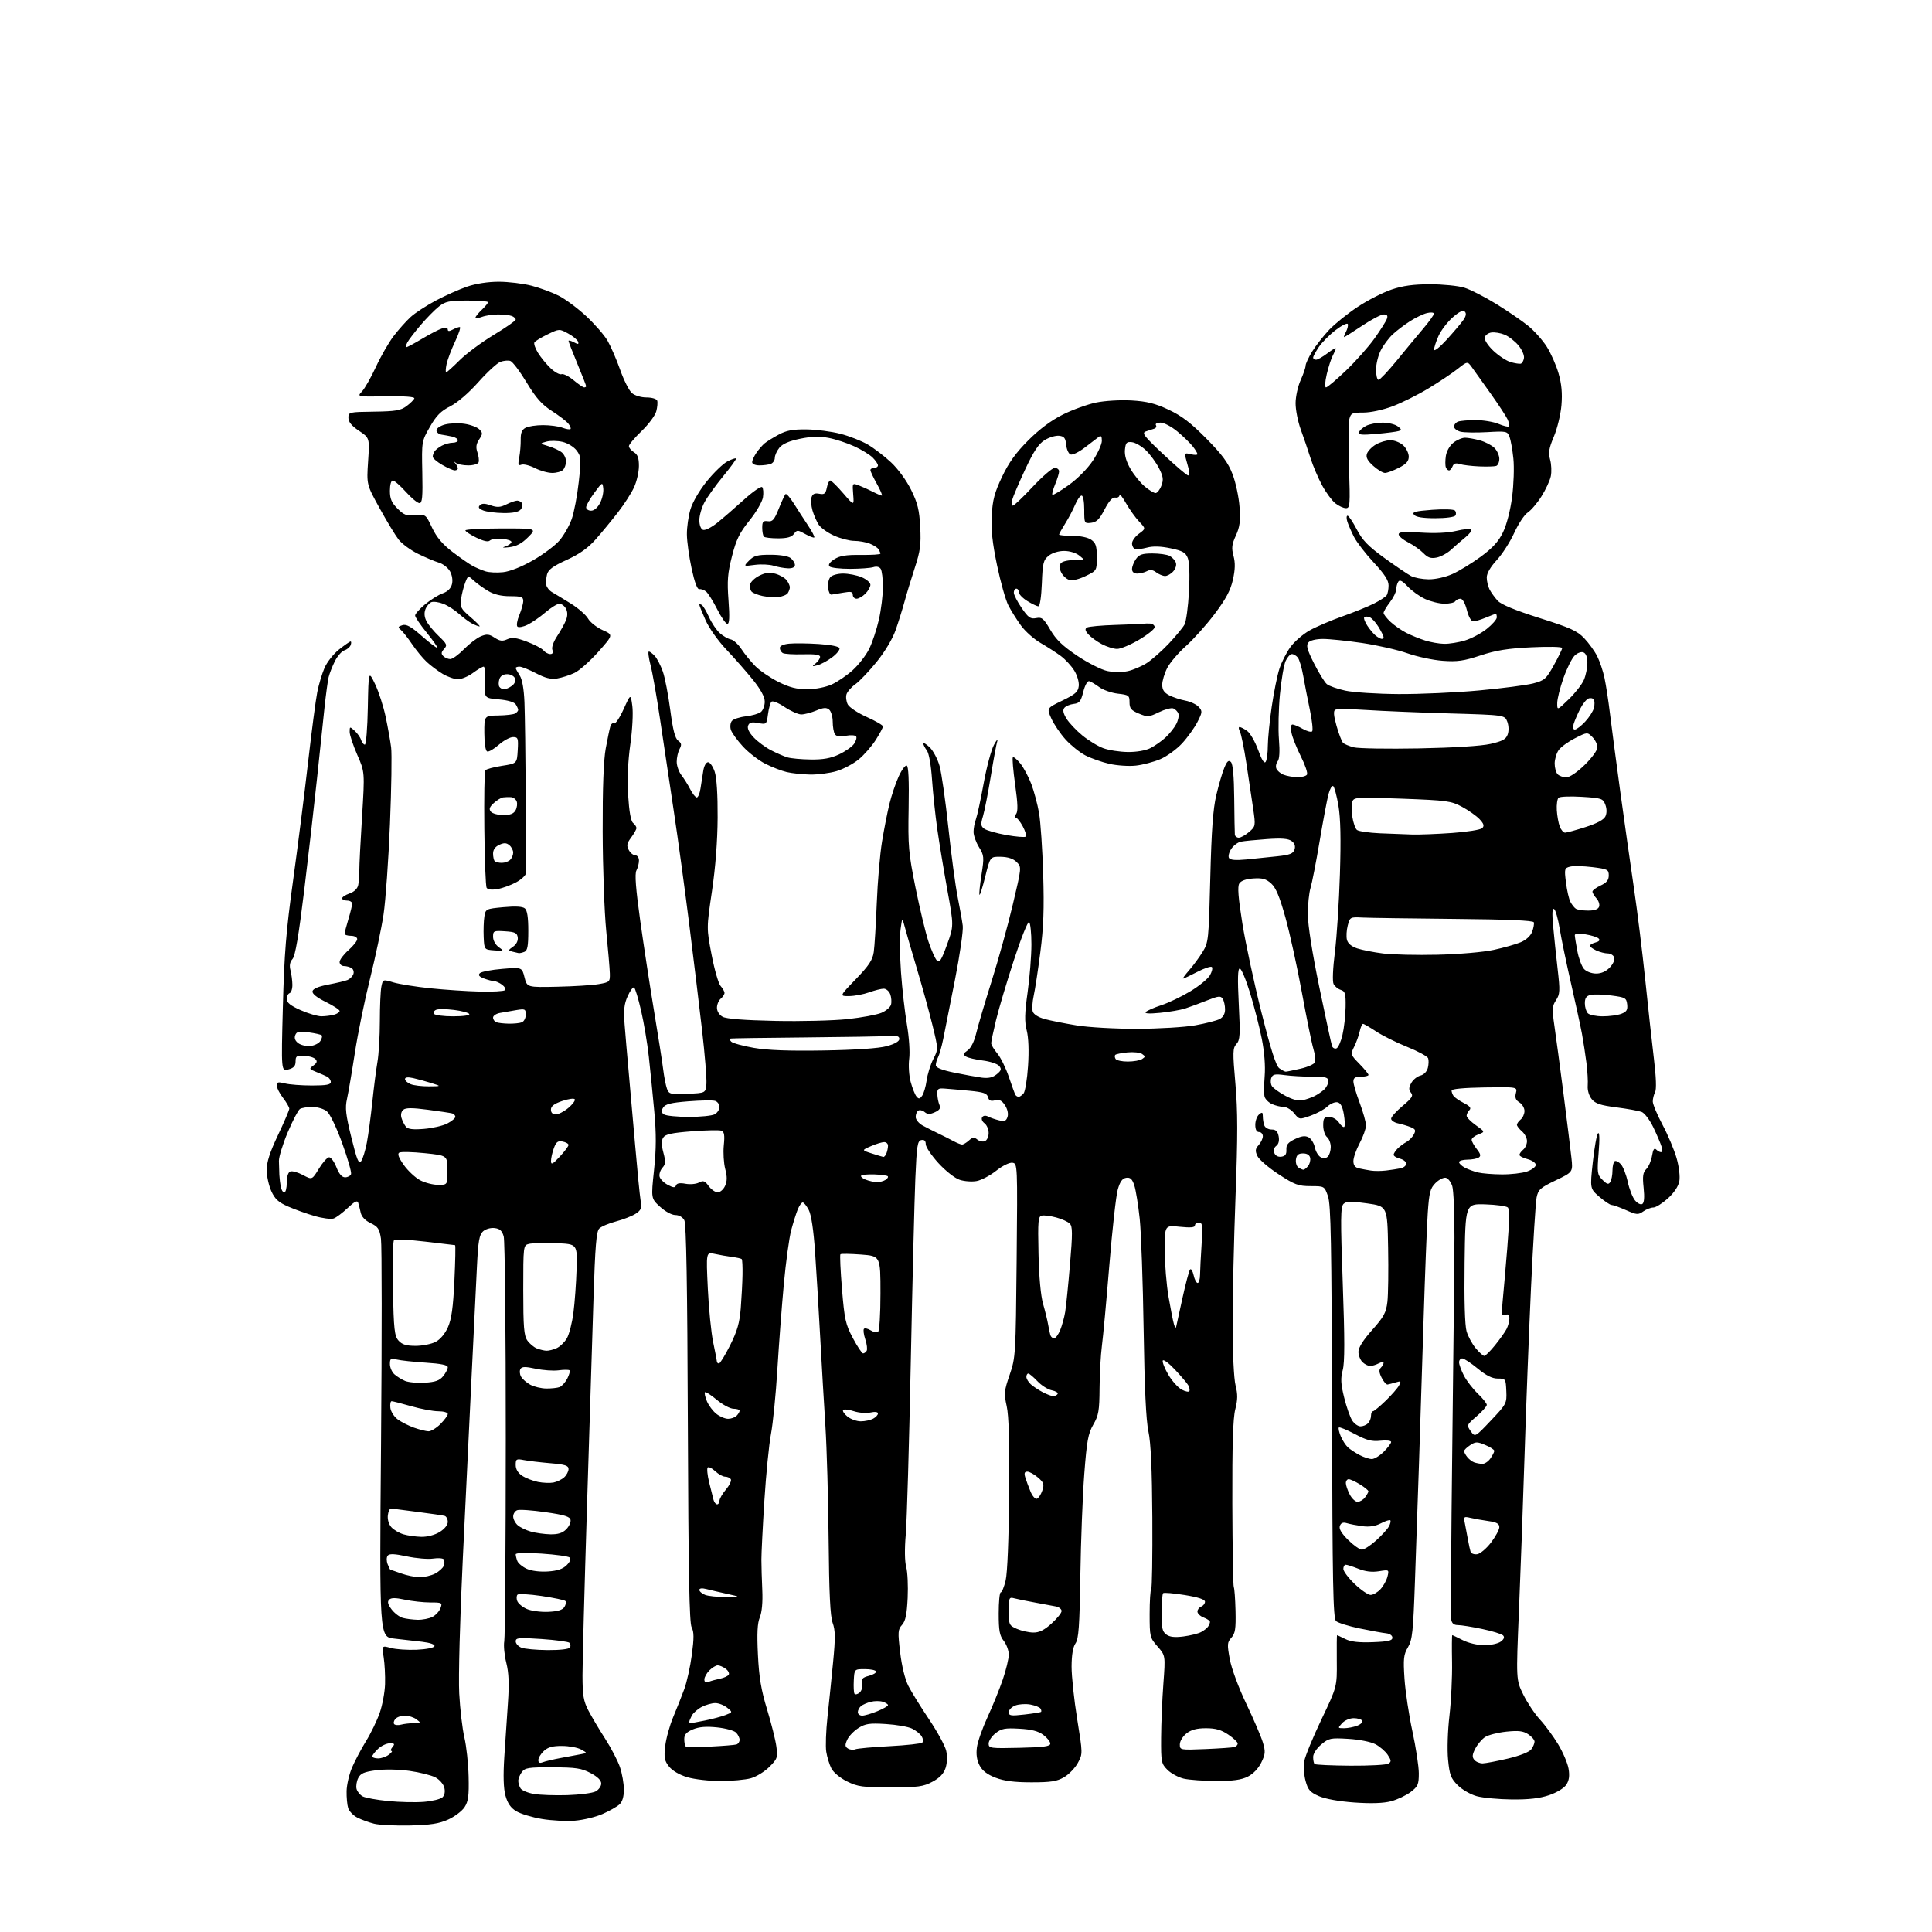 <?xml version="1.0" encoding="UTF-8" standalone="no"?>
<svg 
  version="1.1" 
  xmlns="http://www.w3.org/2000/svg" 
  xmlns:xlink="http://www.w3.org/1999/xlink" 
  xmlns:svg="http://www.w3.org/2000/svg"
  xmlns:rdf="http://www.w3.org/1999/02/22-rdf-syntax-ns#"
  xmlns:cc="http://creativecommons.org/ns#"
  xmlns:dc="http://purl.org/dc/elements/1.1/"
  viewBox="0 0 768 768"
  width="768"
  height="768"
>
<style>svg {background-color: white; }</style>"
<path stroke="none" fill="black" fill-rule="evenodd" d="M163.00,725.66C157.22,725.79 150.80,725.48 148.72,724.96C146.64,724.44 143.63,723.34 142.04,722.52C140.45,721.70 138.81,720.00 138.41,718.76C138.01,717.52 137.73,714.46 137.78,711.98C137.83,709.49 138.81,705.27 139.96,702.59C141.11,699.92 143.61,695.20 145.51,692.11C147.42,689.03 149.85,684.00 150.93,680.94C152.00,677.89 152.97,672.71 153.07,669.44C153.17,666.17 152.92,661.39 152.52,658.80C151.79,654.10 151.79,654.10 155.39,655.10C157.37,655.64 161.99,655.96 165.67,655.80C169.45,655.63 172.50,655.02 172.71,654.38C172.94,653.70 171.02,653.02 167.79,652.63C164.88,652.29 159.87,651.71 156.66,651.36C150.82,650.71 150.82,650.71 151.47,573.85C151.83,531.58 151.81,494.94 151.44,492.42C150.85,488.49 150.27,487.62 147.34,486.22C145.17,485.19 143.74,483.67 143.39,482.05C143.08,480.65 142.63,478.86 142.38,478.08C142.06,477.05 140.91,477.63 138.22,480.19C136.17,482.13 133.66,484.01 132.63,484.37C131.60,484.73 128.23,484.30 125.13,483.40C122.03,482.51 117.29,480.82 114.59,479.64C110.72,477.96 109.30,476.67 107.86,473.50C106.86,471.30 106.03,467.53 106.02,465.12C106.01,461.96 107.26,458.07 110.50,451.23C112.98,446.01 115.00,441.27 115.00,440.71C115.00,440.15 113.88,438.21 112.50,436.41C111.12,434.61 110.00,432.39 110.00,431.49C110.00,430.13 110.56,429.98 113.25,430.67C115.04,431.13 119.88,431.50 124.00,431.50C129.74,431.50 131.50,431.17 131.50,430.11C131.50,429.34 130.82,428.38 130.00,427.97C129.18,427.55 127.20,426.70 125.61,426.07C122.87,424.97 122.82,424.85 124.61,423.53C126.03,422.48 126.22,421.85 125.36,420.98C124.73,420.34 122.71,419.75 120.86,419.66C117.93,419.52 117.50,419.81 117.50,421.92C117.50,423.74 116.79,424.54 114.64,425.12C111.78,425.89 111.78,425.89 112.45,400.19C113.00,379.09 113.73,370.13 116.51,350.00C118.37,336.52 121.06,315.38 122.47,303.00C123.89,290.62 125.53,278.07 126.13,275.09C126.72,272.11 128.01,267.80 129.00,265.51C129.98,263.22 132.58,259.91 134.79,258.17C136.99,256.43 139.05,255.00 139.36,255.00C139.68,255.00 139.68,255.66 139.38,256.46C139.07,257.27 137.95,258.20 136.89,258.53C135.83,258.87 134.14,260.80 133.13,262.82C132.11,264.85 131.00,267.70 130.64,269.17C130.29,270.64 129.56,276.04 129.01,281.17C128.47,286.30 127.13,299.05 126.02,309.50C124.92,319.95 122.62,339.98 120.92,354.00C118.73,372.01 117.37,380.00 116.29,381.21C115.23,382.40 114.98,383.79 115.48,385.71C115.87,387.25 116.21,389.83 116.23,391.46C116.25,393.08 115.76,394.58 115.13,394.79C114.51,395.00 114.00,396.05 114.00,397.14C114.00,398.57 115.52,399.78 119.53,401.56C122.57,402.90 126.28,403.99 127.78,403.99C129.28,403.98 131.51,403.70 132.75,403.37C133.99,403.04 135.00,402.36 135.00,401.87C135.00,401.38 132.51,399.76 129.47,398.27C125.89,396.51 124.04,395.02 124.23,394.03C124.42,393.04 126.59,392.12 130.51,391.38C133.81,390.76 137.25,389.94 138.17,389.55C139.09,389.16 140.12,388.13 140.46,387.25C140.79,386.38 140.49,385.29 139.78,384.85C139.08,384.40 137.71,384.02 136.75,384.02C135.79,384.01 135.00,383.29 135.00,382.41C135.00,381.54 136.58,379.43 138.50,377.73C140.43,376.03 142.00,374.04 142.00,373.32C142.00,372.58 140.90,372.00 139.50,372.00C138.12,372.00 137.00,371.62 137.00,371.16C137.00,370.70 137.67,368.11 138.49,365.41C139.31,362.71 139.98,359.94 139.99,359.25C140.00,358.56 139.10,358.00 138.00,358.00C136.90,358.00 136.00,357.59 136.00,357.10C136.00,356.60 137.33,355.73 138.96,355.16C140.81,354.52 142.11,353.26 142.40,351.81C142.66,350.54 142.86,347.93 142.84,346.00C142.82,344.07 143.30,334.49 143.92,324.70C145.02,306.89 145.02,306.89 142.01,300.03C140.36,296.25 139.00,292.16 139.00,290.93C139.00,288.76 139.06,288.75 140.97,290.48C142.06,291.46 143.22,293.10 143.54,294.13C143.87,295.16 144.54,296.00 145.04,296.00C145.54,296.00 146.07,289.36 146.22,281.25C146.50,266.50 146.50,266.50 149.13,272.00C150.57,275.02 152.46,280.88 153.32,285.00C154.19,289.12 155.16,294.56 155.48,297.08C155.81,299.61 155.60,313.33 155.02,327.58C154.44,341.84 153.29,358.00 152.47,363.50C151.65,369.00 149.22,380.50 147.09,389.06C144.95,397.63 142.23,410.90 141.06,418.56C139.88,426.23 138.47,434.45 137.94,436.83C137.13,440.42 137.43,443.07 139.68,452.18C141.91,461.23 142.60,462.90 143.57,461.57C144.22,460.69 145.23,457.38 145.83,454.23C146.43,451.08 147.40,443.77 148.01,438.00C148.61,432.23 149.53,425.06 150.05,422.08C150.57,419.10 151.00,411.85 151.00,405.96C151.00,400.07 151.27,393.90 151.60,392.25C152.20,389.26 152.20,389.26 156.39,390.52C158.70,391.21 165.29,392.26 171.04,392.86C176.79,393.45 185.65,394.04 190.73,394.16C195.80,394.28 200.30,394.03 200.72,393.61C201.15,393.18 200.62,392.20 199.56,391.42C198.49,390.64 197.06,390.00 196.37,390.00C195.69,390.00 193.90,389.53 192.40,388.96C190.45,388.22 189.98,387.62 190.75,386.85C191.34,386.26 195.35,385.49 199.66,385.14C207.50,384.50 207.50,384.50 208.50,388.50C209.50,392.50 209.50,392.50 221.50,392.24C228.10,392.10 235.53,391.63 238.00,391.20C242.34,390.45 242.50,390.30 242.42,386.96C242.37,385.06 241.72,377.43 240.98,370.00C240.24,362.57 239.61,344.80 239.57,330.50C239.52,313.22 239.93,302.15 240.79,297.50C241.50,293.65 242.32,289.71 242.62,288.74C242.91,287.76 243.57,287.24 244.10,287.56C244.62,287.89 246.33,285.35 247.88,281.93C250.70,275.71 250.70,275.71 251.36,280.64C251.73,283.42 251.38,290.09 250.56,295.93C249.61,302.67 249.31,309.75 249.70,316.15C250.09,322.56 250.77,326.40 251.65,327.13C252.39,327.74 253.00,328.66 253.00,329.16C253.00,329.67 252.06,331.36 250.90,332.92C249.18,335.24 249.01,336.14 249.94,337.88C250.56,339.05 251.73,340.00 252.54,340.00C253.35,340.00 254.00,340.92 254.00,342.07C254.00,343.20 253.54,344.98 252.99,346.02C252.27,347.37 252.71,353.17 254.53,366.21C255.94,376.27 258.41,392.38 260.01,402.00C261.62,411.62 263.24,421.98 263.61,425.00C263.98,428.02 264.67,431.53 265.13,432.79C265.93,434.94 266.46,435.07 273.24,434.79C280.50,434.50 280.50,434.50 280.81,430.83C280.97,428.81 280.19,419.13 279.06,409.33C277.93,399.52 275.62,380.48 273.93,367.00C272.24,353.52 269.51,333.50 267.85,322.50C266.20,311.50 263.75,295.12 262.41,286.10C261.08,277.09 259.36,267.30 258.59,264.35C257.82,261.41 257.53,259.00 257.94,259.00C258.35,259.00 259.42,259.81 260.32,260.80C261.21,261.79 262.64,264.55 263.48,266.94C264.32,269.32 265.65,276.21 266.44,282.23C267.48,290.15 268.35,293.53 269.57,294.42C270.93,295.42 271.04,296.06 270.13,297.76C269.51,298.92 269.00,301.19 269.00,302.80C269.00,304.41 269.84,306.80 270.86,308.12C271.88,309.43 273.47,311.96 274.38,313.75C275.30,315.54 276.47,317.00 276.98,317.00C277.49,317.00 278.15,315.43 278.45,313.50C278.75,311.57 279.25,308.43 279.55,306.50C279.86,304.46 280.66,303.00 281.47,303.00C282.23,303.00 283.41,304.69 284.10,306.75C284.89,309.12 285.32,315.83 285.27,325.00C285.22,334.32 284.42,344.77 283.02,354.24C280.84,368.97 280.84,368.97 282.89,379.62C284.01,385.47 285.62,391.03 286.46,391.96C287.31,392.89 288.00,394.13 288.00,394.71C288.00,395.28 287.32,396.32 286.50,397.00C285.68,397.68 285.00,399.30 285.00,400.59C285.00,401.98 285.91,403.44 287.25,404.18C288.74,405.01 295.75,405.56 308.13,405.82C318.37,406.04 331.32,405.71 336.91,405.11C342.49,404.50 348.56,403.38 350.38,402.61C352.21,401.85 353.93,400.37 354.20,399.32C354.48,398.28 354.33,396.43 353.88,395.21C353.43,394.00 352.26,393.01 351.28,393.02C350.30,393.02 347.70,393.68 345.50,394.47C343.30,395.26 339.74,395.93 337.59,395.96C333.67,396.00 333.67,396.00 340.21,389.23C345.39,383.86 346.87,381.63 347.33,378.48C347.65,376.29 348.19,367.52 348.53,359.00C348.86,350.48 349.81,339.45 350.63,334.50C351.44,329.55 352.77,322.80 353.58,319.50C354.39,316.20 356.02,311.35 357.21,308.73C358.39,306.10 359.84,304.12 360.43,304.32C361.15,304.57 361.40,310.14 361.20,321.23C360.92,336.39 361.15,339.02 363.95,352.94C365.64,361.28 367.95,370.90 369.08,374.31C370.22,377.71 371.72,381.09 372.42,381.81C373.45,382.88 374.20,381.72 376.43,375.59C379.18,368.07 379.18,368.07 376.58,353.78C375.16,345.93 373.35,335.00 372.57,329.50C371.79,324.00 370.86,315.14 370.49,309.82C370.10,304.11 369.26,299.39 368.44,298.32C367.68,297.32 367.05,296.08 367.03,295.58C367.01,295.07 368.14,295.72 369.53,297.03C370.92,298.34 372.70,301.68 373.49,304.45C374.27,307.23 375.85,318.27 376.99,329.00C378.13,339.73 379.79,352.10 380.67,356.50C381.55,360.90 382.47,366.07 382.71,368.00C382.96,369.93 381.56,379.60 379.61,389.50C377.66,399.40 375.56,409.98 374.95,413.00C374.33,416.02 373.41,419.28 372.91,420.24C372.41,421.19 372.00,422.62 372.00,423.42C372.00,424.41 374.29,425.34 379.25,426.37C383.24,427.19 388.18,428.09 390.22,428.37C392.89,428.72 394.58,428.35 396.19,427.05C398.04,425.55 398.21,424.96 397.19,423.73C396.50,422.90 393.59,421.93 390.71,421.57C387.84,421.21 384.81,420.50 383.99,419.99C382.73,419.20 382.83,418.83 384.65,417.54C385.96,416.62 387.28,413.99 388.05,410.77C388.74,407.87 391.50,398.52 394.19,390.00C396.88,381.48 400.67,367.79 402.60,359.59C406.13,344.69 406.13,344.69 404.13,342.68C402.80,341.35 400.70,340.65 397.88,340.59C393.63,340.50 393.63,340.50 391.69,348.29C390.63,352.58 389.58,355.91 389.37,355.70C389.15,355.49 389.50,351.92 390.15,347.78C391.25,340.71 391.19,340.04 389.16,336.76C387.97,334.84 387.00,332.11 387.00,330.70C387.00,329.29 387.42,327.02 387.94,325.67C388.45,324.31 389.84,317.89 391.02,311.39C392.20,304.90 394.05,297.99 395.14,296.04C396.23,294.09 396.82,293.40 396.47,294.50C396.11,295.60 394.94,301.90 393.87,308.50C392.80,315.10 391.40,322.24 390.77,324.37C389.78,327.69 389.85,328.42 391.27,329.45C392.18,330.12 396.12,331.24 400.03,331.94C403.93,332.63 407.42,332.92 407.77,332.56C408.12,332.21 407.57,330.36 406.55,328.46C405.52,326.56 404.25,325.00 403.72,325.00C403.18,325.00 403.24,324.41 403.87,323.65C404.70,322.65 404.62,319.62 403.54,311.94C402.74,306.24 402.33,301.34 402.63,301.04C402.93,300.74 404.27,301.85 405.60,303.50C406.93,305.15 408.90,308.85 409.98,311.71C411.06,314.58 412.44,319.76 413.04,323.21C413.64,326.67 414.38,337.60 414.68,347.50C415.10,361.20 414.83,368.60 413.55,378.50C412.63,385.65 411.44,393.46 410.90,395.87C410.37,398.27 410.21,401.07 410.53,402.09C410.89,403.22 412.77,404.40 415.31,405.09C417.61,405.71 423.32,406.85 428.00,407.61C432.72,408.38 443.39,408.98 452.00,408.96C460.52,408.94 470.93,408.32 475.12,407.57C479.31,406.82 483.69,405.70 484.87,405.07C486.25,404.33 486.99,402.97 486.98,401.21C486.98,399.72 486.55,397.84 486.05,397.04C485.25,395.79 484.38,395.88 479.81,397.69C476.89,398.85 472.99,400.29 471.15,400.88C469.31,401.48 464.81,402.25 461.15,402.61C456.71,403.04 454.83,402.92 455.50,402.25C456.05,401.70 458.81,400.50 461.64,399.58C464.47,398.66 469.65,396.19 473.14,394.08C476.64,391.98 480.16,389.10 480.97,387.69C481.78,386.27 482.13,384.80 481.74,384.41C481.35,384.02 478.73,384.89 475.92,386.35C473.11,387.81 470.59,389.00 470.30,389.00C470.02,389.00 471.10,387.51 472.69,385.70C474.29,383.88 476.69,380.62 478.03,378.45C480.40,374.62 480.49,373.74 481.11,349.00C481.58,330.10 482.20,321.58 483.49,316.10C484.45,312.03 485.88,307.13 486.68,305.22C487.80,302.53 488.41,302.01 489.32,302.92C490.09,303.70 490.54,308.65 490.62,317.31C490.69,324.56 490.80,331.06 490.87,331.75C490.94,332.44 491.65,333.00 492.44,333.00C493.24,333.00 495.08,331.98 496.53,330.73C499.12,328.50 499.15,328.34 498.16,321.48C497.60,317.64 496.40,309.55 495.47,303.50C494.55,297.45 493.38,291.71 492.86,290.75C492.35,289.79 492.30,289.00 492.74,289.00C493.19,289.00 494.54,289.69 495.73,290.53C496.93,291.36 498.90,294.77 500.11,298.08C501.60,302.17 502.58,303.69 503.14,302.81C503.60,302.09 503.98,299.22 503.98,296.43C503.99,293.64 504.69,286.66 505.53,280.93C506.37,275.19 507.75,268.39 508.59,265.82C509.43,263.25 511.40,259.37 512.96,257.21C514.53,255.05 517.97,252.07 520.61,250.59C523.25,249.12 529.12,246.60 533.66,245.00C538.19,243.40 543.84,241.11 546.20,239.91C548.57,238.71 550.83,237.23 551.23,236.62C551.64,236.00 551.98,234.25 551.98,232.72C552.00,230.71 550.38,228.21 546.07,223.58C542.81,220.08 539.27,215.47 538.20,213.35C537.13,211.23 535.94,208.49 535.56,207.25C535.18,206.01 535.23,205.00 535.68,205.00C536.13,205.00 537.78,207.46 539.35,210.46C541.61,214.79 543.87,217.12 550.35,221.81C554.83,225.05 559.58,228.27 560.90,228.97C562.23,229.67 565.38,230.26 567.90,230.29C570.56,230.32 574.54,229.44 577.33,228.19C579.99,227.01 585.06,223.91 588.61,221.30C593.39,217.79 595.69,215.26 597.49,211.53C598.93,208.54 600.39,202.88 601.08,197.56C601.72,192.65 601.95,185.78 601.59,182.30C601.23,178.82 600.54,174.93 600.06,173.65C599.21,171.42 598.83,171.34 591.15,171.79C586.74,172.04 581.98,171.96 580.57,171.61C579.15,171.25 578.00,170.34 578.00,169.59C578.00,168.83 578.71,167.94 579.58,167.61C580.45,167.27 583.62,167.00 586.61,167.00C589.61,167.00 593.69,167.68 595.69,168.51C597.68,169.35 599.54,169.80 599.82,169.52C600.10,169.24 599.86,167.99 599.30,166.75C598.73,165.51 595.71,160.90 592.59,156.50C589.46,152.10 586.10,147.39 585.12,146.03C583.33,143.57 583.33,143.57 579.42,146.66C577.26,148.36 572.07,151.83 567.88,154.37C563.69,156.91 557.27,160.12 553.61,161.50C549.78,162.94 544.85,164.00 542.00,164.00C537.47,164.00 536.98,164.23 536.38,166.64C536.01,168.09 535.96,176.64 536.25,185.64C536.75,200.80 536.67,202.00 535.03,202.00C534.06,202.00 532.18,201.14 530.84,200.09C529.51,199.04 527.14,195.84 525.58,192.97C524.02,190.10 521.94,185.22 520.96,182.13C519.98,179.03 518.24,173.92 517.09,170.77C515.94,167.63 515.01,162.90 515.02,160.27C515.03,157.65 515.93,153.54 517.02,151.14C518.11,148.74 519.00,146.15 519.00,145.37C519.00,144.60 520.18,142.06 521.61,139.73C523.05,137.40 526.09,133.53 528.36,131.12C530.64,128.72 535.75,124.60 539.72,121.98C543.70,119.35 549.75,116.26 553.17,115.10C557.69,113.57 561.88,113.00 568.54,113.00C573.57,113.00 579.67,113.61 582.09,114.36C584.52,115.10 590.26,118.04 594.86,120.88C599.45,123.72 605.16,127.64 607.55,129.59C609.93,131.55 613.23,135.25 614.86,137.82C616.50,140.40 618.61,145.18 619.55,148.45C620.76,152.67 621.09,156.33 620.70,161.07C620.39,164.74 619.04,170.35 617.69,173.53C615.70,178.25 615.43,179.96 616.19,182.73C616.71,184.60 616.83,187.56 616.46,189.32C616.10,191.07 614.42,194.67 612.74,197.33C611.07,199.98 608.61,202.87 607.29,203.73C605.96,204.60 603.56,208.23 601.94,211.79C600.32,215.36 597.20,220.23 595.00,222.62C592.48,225.35 591.00,227.91 591.00,229.54C591.00,230.97 591.51,233.11 592.12,234.32C592.74,235.52 594.18,237.52 595.33,238.78C596.71,240.30 602.22,242.58 611.95,245.66C624.27,249.55 627.00,250.79 629.78,253.74C631.59,255.65 633.90,258.86 634.91,260.86C635.92,262.86 637.24,266.77 637.82,269.56C638.41,272.34 639.38,278.64 639.97,283.56C640.56,288.47 642.40,302.40 644.05,314.50C645.71,326.60 648.16,343.93 649.50,353.00C650.84,362.07 652.87,378.50 654.01,389.50C655.14,400.50 656.70,414.66 657.46,420.96C658.34,428.20 658.51,433.05 657.92,434.14C657.42,435.09 657.00,436.76 657.00,437.86C657.00,438.95 658.76,443.14 660.90,447.17C663.05,451.20 665.56,457.17 666.48,460.42C667.45,463.85 667.90,467.71 667.55,469.58C667.17,471.59 665.44,474.18 662.97,476.41C660.78,478.38 658.20,480.00 657.22,480.00C656.24,480.00 654.45,480.70 653.23,481.55C651.20,482.97 650.63,482.93 646.38,481.05C643.83,479.92 641.24,478.99 640.62,478.99C640.01,478.98 637.82,477.51 635.76,475.74C632.03,472.50 632.03,472.50 633.16,462.00C633.78,456.23 634.71,451.05 635.23,450.50C635.83,449.87 635.92,452.69 635.48,458.14C634.83,466.23 634.92,466.92 637.01,469.01C638.80,470.80 639.41,470.97 640.10,469.87C640.58,469.12 640.98,467.06 640.98,465.31C640.99,463.55 641.39,461.88 641.87,461.58C642.34,461.29 643.45,461.84 644.33,462.81C645.21,463.79 646.43,466.92 647.05,469.78C647.66,472.64 648.95,475.95 649.92,477.15C650.89,478.34 652.19,479.00 652.82,478.61C653.58,478.14 653.76,475.98 653.36,472.15C652.87,467.52 653.09,466.06 654.44,464.70C655.36,463.78 656.38,461.41 656.70,459.45C657.11,456.94 657.59,456.19 658.34,456.94C658.92,457.52 659.79,458.00 660.27,458.00C660.74,458.00 660.83,456.99 660.47,455.75C660.10,454.51 658.64,451.09 657.23,448.15C655.82,445.21 653.73,442.45 652.59,442.01C651.44,441.57 646.91,440.75 642.53,440.19C636.20,439.38 634.18,438.71 632.72,436.91C631.64,435.56 630.99,433.38 631.14,431.57C631.28,429.88 631.05,425.80 630.63,422.50C630.21,419.20 629.41,414.02 628.86,411.00C628.30,407.98 626.35,398.98 624.52,391.00C622.69,383.02 620.66,373.24 620.01,369.25C619.36,365.27 618.35,361.71 617.77,361.36C617.04,360.91 616.92,363.01 617.39,368.10C617.76,372.17 618.56,379.86 619.18,385.20C620.18,393.92 620.12,395.17 618.55,397.57C616.99,399.94 616.92,401.10 617.91,407.87C618.53,412.07 620.16,424.27 621.54,435.00C622.91,445.73 624.32,457.07 624.66,460.21C625.28,465.92 625.28,465.92 618.41,469.21C612.29,472.14 611.46,472.88 610.82,476.00C610.43,477.93 609.42,494.12 608.59,512.00C607.77,529.88 606.61,559.80 606.03,578.50C605.44,597.20 604.45,624.94 603.81,640.14C602.65,667.77 602.65,667.77 605.51,673.60C607.08,676.81 610.07,681.29 612.15,683.55C614.24,685.81 617.49,690.24 619.39,693.39C621.29,696.55 623.15,700.91 623.52,703.10C623.99,705.93 623.74,707.75 622.63,709.44C621.73,710.82 618.86,712.57 615.79,713.61C612.05,714.88 607.72,715.38 601.00,715.31C595.77,715.26 589.50,714.68 587.06,714.02C584.59,713.35 581.22,711.42 579.46,709.66C576.73,706.92 576.21,705.56 575.63,699.50C575.24,695.53 575.48,687.95 576.18,682.00C576.85,676.23 577.31,666.66 577.21,660.75C577.10,654.84 577.14,650.00 577.29,650.00C577.45,650.00 579.34,650.90 581.50,652.00C583.74,653.14 587.40,654.00 590.02,654.00C592.55,654.00 595.49,653.36 596.56,652.57C597.88,651.59 598.17,650.80 597.49,650.10C596.93,649.54 593.19,648.38 589.17,647.54C585.15,646.69 580.83,646.00 579.55,646.00C577.92,646.00 577.12,645.33 576.87,643.75C576.66,642.51 576.86,611.80 577.30,575.50C577.74,539.20 578.13,501.62 578.17,492.00C578.21,482.38 577.81,473.15 577.30,471.50C576.78,469.85 575.61,468.36 574.70,468.18C573.79,468.01 571.96,468.95 570.63,470.28C568.54,472.37 568.12,473.97 567.56,482.10C567.20,487.27 566.46,506.35 565.90,524.50C565.35,542.65 564.53,568.30 564.08,581.50C563.63,594.70 562.90,615.84 562.47,628.47C561.77,648.69 561.43,651.85 559.69,654.80C557.96,657.74 557.78,659.31 558.31,667.33C558.65,672.37 560.06,681.78 561.46,688.23C562.86,694.69 564.00,702.20 564.00,704.93C564.00,709.36 563.65,710.16 560.75,712.36C558.96,713.71 555.48,715.36 553.00,716.02C549.98,716.82 545.21,716.99 538.50,716.53C532.38,716.10 526.88,715.12 524.31,714.00C520.76,712.44 519.95,711.52 518.98,707.92C518.35,705.59 518.12,702.07 518.47,700.09C518.82,698.12 521.89,690.65 525.30,683.50C531.50,670.50 531.50,670.50 531.40,660.25C531.35,654.61 531.39,650.00 531.50,650.00C531.60,650.00 533.08,650.69 534.79,651.54C536.98,652.64 540.16,653.00 545.69,652.79C551.84,652.56 553.50,652.18 553.50,651.00C553.50,650.13 552.44,649.39 551.00,649.25C549.62,649.11 544.90,648.25 540.50,647.34C536.10,646.43 531.87,645.11 531.10,644.41C529.93,643.34 529.67,629.88 529.50,561.32C529.33,493.86 529.05,478.80 527.89,475.50C526.48,471.50 526.48,471.50 520.99,471.50C516.13,471.50 514.66,470.96 508.23,466.76C504.24,464.15 500.45,460.89 499.82,459.51C498.89,457.47 498.99,456.67 500.34,455.18C501.25,454.17 502.00,452.59 502.00,451.67C502.00,450.75 501.32,450.00 500.50,450.00C499.51,450.00 499.00,449.01 499.00,447.12C499.00,445.54 499.68,443.68 500.50,443.00C501.75,441.96 502.00,442.10 502.00,443.80C502.00,444.92 502.27,446.55 502.61,447.42C502.94,448.29 504.24,449.00 505.49,449.00C507.17,449.00 507.90,449.71 508.29,451.71C508.61,453.43 508.27,454.81 507.35,455.49C506.47,456.13 506.16,457.25 506.57,458.33C506.99,459.42 508.07,459.99 509.38,459.80C510.94,459.58 511.46,458.84 511.36,457.00C511.26,455.06 512.02,454.12 514.77,452.80C517.36,451.56 518.82,451.37 520.19,452.10C521.23,452.66 522.34,454.45 522.67,456.09C523.00,457.73 524.04,459.48 524.98,459.99C526.10,460.59 527.10,460.50 527.85,459.75C528.48,459.12 529.00,457.40 529.00,455.92C529.00,454.45 528.33,452.68 527.50,452.00C526.67,451.32 526.00,449.24 526.00,447.38C526.00,444.49 526.34,444.00 528.38,444.00C529.73,444.00 531.41,444.97 532.27,446.25C533.10,447.49 534.05,448.25 534.37,447.94C534.69,447.63 534.62,445.38 534.20,442.95C533.67,439.83 532.91,438.41 531.63,438.17C530.64,437.98 528.84,438.74 527.63,439.88C526.43,441.01 523.43,442.64 520.97,443.51C516.53,445.08 516.48,445.08 514.46,442.55C513.34,441.15 511.45,440.00 510.26,440.00C509.07,440.00 506.99,439.50 505.63,438.88C504.28,438.26 502.96,436.94 502.69,435.94C502.43,434.94 502.45,431.25 502.73,427.73C503.05,423.74 502.62,418.15 501.58,412.91C500.67,408.29 498.57,400.11 496.93,394.75C495.29,389.39 493.44,385.00 492.83,385.00C492.03,385.00 491.92,388.99 492.43,399.09C493.06,411.41 492.94,413.41 491.51,414.99C490.02,416.64 489.98,418.15 491.09,430.77C492.04,441.66 492.05,451.53 491.14,475.62C490.50,492.60 489.98,515.41 489.99,526.31C489.99,537.91 490.48,548.01 491.15,550.70C492.05,554.25 492.02,556.39 491.04,560.23C490.13,563.77 489.80,574.39 489.87,597.66C489.93,615.53 490.19,630.50 490.45,630.93C490.72,631.35 491.02,635.59 491.14,640.34C491.30,647.50 491.02,649.32 489.50,651.00C487.83,652.85 487.77,653.63 488.86,659.54C489.55,663.29 492.33,670.81 495.42,677.28C498.36,683.45 501.33,690.37 502.01,692.65C503.10,696.29 503.02,697.28 501.38,700.65C500.22,703.02 498.15,705.17 496.00,706.25C493.43,707.53 490.10,707.99 483.50,707.97C478.55,707.96 472.74,707.54 470.59,707.05C468.44,706.55 465.52,704.97 464.09,703.55C461.63,701.09 461.50,700.44 461.56,690.73C461.59,685.10 462.00,675.46 462.46,669.30C463.29,658.10 463.29,658.10 460.15,654.51C457.10,651.04 457.00,650.63 457.00,641.63C457.00,636.52 457.28,632.05 457.62,631.71C457.96,631.37 458.16,618.59 458.07,603.30C457.95,583.98 457.48,573.52 456.51,569.00C455.56,564.53 454.97,551.90 454.61,528.50C454.33,509.80 453.63,490.01 453.06,484.53C452.48,479.05 451.51,473.06 450.91,471.22C450.06,468.65 449.32,467.96 447.69,468.19C446.16,468.42 445.24,469.69 444.34,472.81C443.65,475.18 442.15,488.68 440.99,502.81C439.83,516.94 438.50,531.42 438.02,535.00C437.55,538.58 437.13,546.14 437.09,551.80C437.03,560.80 436.72,562.64 434.60,566.30C432.54,569.90 432.02,572.73 431.01,586.00C430.36,594.52 429.66,612.65 429.45,626.29C429.14,646.47 428.78,651.48 427.53,653.26C426.52,654.71 425.99,657.82 425.97,662.47C425.96,666.34 426.96,675.72 428.19,683.33C430.42,697.14 430.42,697.17 428.46,700.79C427.38,702.78 424.93,705.33 423.00,706.46C420.14,708.13 417.76,708.50 410.00,708.50C403.17,708.50 399.16,707.98 395.73,706.66C392.42,705.38 390.47,703.88 389.37,701.74C388.30,699.68 387.96,697.31 388.34,694.58C388.64,692.34 390.56,686.90 392.59,682.51C394.62,678.12 397.34,671.40 398.64,667.58C399.94,663.77 401.00,659.34 401.00,657.73C401.00,656.13 400.10,653.67 399.00,652.27C397.36,650.19 397.00,648.22 397.00,641.37C397.00,636.76 397.36,633.00 397.81,633.00C398.26,633.00 399.14,630.86 399.76,628.25C400.45,625.39 401.00,611.73 401.15,594.00C401.33,573.53 401.03,562.81 400.18,558.99C399.06,553.94 399.16,552.88 401.36,546.49C403.70,539.67 403.77,538.56 404.13,501.00C404.50,462.79 404.48,462.50 402.45,462.21C401.27,462.04 398.51,463.40 396.01,465.38C393.60,467.29 390.11,469.13 388.25,469.48C386.39,469.83 383.35,469.61 381.48,468.99C379.56,468.36 375.89,465.47 373.04,462.36C370.27,459.32 368.00,455.94 368.00,454.85C368.00,453.49 367.44,452.96 366.25,453.19C364.71,453.48 364.42,455.33 363.86,468.51C363.51,476.76 362.69,509.82 362.04,542.00C361.39,574.17 360.50,604.73 360.06,609.91C359.56,615.67 359.63,620.69 360.23,622.89C360.78,624.86 361.03,630.39 360.81,635.19C360.49,641.79 359.95,644.40 358.58,645.91C356.93,647.73 356.86,648.74 357.83,656.89C358.47,662.32 359.76,667.56 361.09,670.18C362.30,672.56 365.99,678.52 369.29,683.43C372.59,688.34 375.66,693.96 376.12,695.93C376.62,698.09 376.53,700.79 375.89,702.77C375.15,705.06 373.58,706.71 370.66,708.27C367.00,710.23 365.00,710.50 354.00,710.50C342.89,710.50 340.97,710.24 336.72,708.15C333.99,706.80 331.33,704.60 330.50,703.00C329.71,701.47 328.79,698.48 328.45,696.35C328.12,694.23 328.34,688.00 328.94,682.50C329.54,677.00 330.55,667.16 331.18,660.64C332.11,651.06 332.07,648.09 331.00,645.14C330.03,642.50 329.59,633.43 329.39,612.00C329.24,595.77 328.66,575.52 328.12,567.00C327.57,558.48 326.64,542.50 326.04,531.50C325.45,520.50 324.53,505.32 324.01,497.76C323.40,488.96 322.50,482.94 321.51,481.01C320.65,479.36 319.56,478.00 319.10,478.00C318.63,478.00 317.74,479.24 317.12,480.75C316.50,482.26 315.33,485.98 314.52,489.00C313.71,492.02 312.39,501.70 311.58,510.50C310.77,519.30 309.61,534.60 309.01,544.50C308.40,554.40 307.26,565.88 306.48,570.00C305.69,574.12 304.51,586.05 303.85,596.50C303.19,606.95 302.66,617.52 302.67,620.00C302.67,622.48 302.83,627.92 303.02,632.10C303.24,636.90 302.87,640.89 302.04,642.91C301.07,645.26 300.87,649.24 301.29,657.81C301.73,666.81 302.57,671.80 304.92,679.50C306.60,685.00 308.26,691.63 308.61,694.22C309.21,698.65 309.03,699.17 305.83,702.37C303.95,704.25 300.63,706.29 298.45,706.89C296.28,707.49 290.87,707.99 286.43,707.99C281.99,708.00 276.06,707.31 273.24,706.48C270.08,705.54 267.28,703.90 265.95,702.23C264.12,699.90 263.89,698.70 264.43,694.08C264.77,691.10 266.20,685.93 267.60,682.58C269.01,679.24 270.99,674.23 272.01,671.46C273.03,668.69 274.39,662.54 275.02,657.80C275.91,651.10 275.89,648.67 274.94,646.90C274.02,645.17 273.65,625.47 273.43,565.87C273.23,510.82 272.81,486.51 272.03,485.06C271.37,483.83 269.93,483.00 268.45,483.00C267.04,483.00 264.42,481.58 262.38,479.71C258.79,476.42 258.79,476.42 259.99,465.09C260.89,456.54 260.91,450.79 260.07,441.63C259.46,434.96 258.49,425.23 257.91,420.00C257.34,414.77 255.96,406.57 254.85,401.76C253.74,396.95 252.49,392.80 252.06,392.54C251.63,392.27 250.48,393.82 249.51,395.99C248.11,399.08 247.85,401.49 248.29,407.21C248.60,411.22 249.32,419.68 249.90,426.00C250.48,432.32 251.65,445.60 252.50,455.50C253.35,465.40 254.31,475.14 254.64,477.15C255.15,480.30 254.88,481.03 252.68,482.48C251.27,483.40 247.77,484.77 244.89,485.53C242.02,486.29 239.01,487.56 238.21,488.36C237.06,489.51 236.58,495.28 235.92,516.16C235.47,530.65 234.29,568.15 233.32,599.50C232.34,630.85 231.55,660.77 231.55,666.00C231.57,674.00 231.94,676.21 233.92,680.00C235.21,682.48 238.20,687.51 240.57,691.19C242.94,694.86 245.58,699.94 246.44,702.47C247.30,705.00 248.00,709.01 248.00,711.38C248.00,714.25 247.40,716.23 246.21,717.31C245.23,718.20 242.22,719.90 239.52,721.09C236.83,722.28 231.87,723.48 228.50,723.75C225.13,724.02 219.21,723.71 215.35,723.06C211.48,722.41 206.92,721.02 205.21,719.98C203.01,718.65 201.76,716.83 200.93,713.80C200.14,710.90 199.99,705.92 200.46,698.50C200.85,692.45 201.50,682.77 201.90,677.00C202.44,669.32 202.26,665.02 201.26,661.00C200.50,657.98 200.14,654.12 200.45,652.43C200.77,650.75 201.04,614.52 201.05,571.93C201.07,529.34 200.70,493.15 200.23,491.50C199.58,489.23 198.69,488.42 196.60,488.18C195.02,487.99 193.04,488.56 192.01,489.49C190.52,490.84 190.09,493.32 189.60,503.32C189.27,510.02 188.32,529.45 187.49,546.50C186.66,563.55 185.08,596.48 183.97,619.68C182.82,643.74 182.21,666.72 182.55,673.18C182.88,679.41 183.80,687.28 184.60,690.67C185.40,694.07 186.16,701.06 186.28,706.21C186.46,713.86 186.16,716.09 184.67,718.38C183.66,719.92 180.73,722.14 178.17,723.30C174.54,724.94 171.16,725.46 163.00,725.66zM168.50,716.26C171.80,715.99 175.12,715.18 175.88,714.47C176.75,713.65 177.02,712.23 176.62,710.60C176.26,709.18 174.66,707.36 173.04,706.52C171.43,705.69 166.82,704.53 162.80,703.96C158.56,703.36 153.00,703.25 149.53,703.71C144.71,704.35 143.33,704.95 142.39,706.83C141.75,708.12 141.46,710.05 141.74,711.12C142.02,712.19 143.12,713.53 144.19,714.10C145.26,714.68 149.82,715.50 154.32,715.94C158.82,716.39 165.20,716.53 168.50,716.26zM225.53,713.59C230.50,713.43 235.57,712.77 236.78,712.12C238.00,711.46 239.00,710.05 239.00,708.99C239.00,707.71 237.53,706.27 234.75,704.81C231.13,702.90 228.90,702.57 219.67,702.54C210.09,702.50 208.68,702.72 207.42,704.44C206.64,705.51 206.01,707.08 206.02,707.94C206.02,708.80 206.44,710.14 206.93,710.92C207.43,711.70 209.78,712.69 212.16,713.11C214.55,713.53 220.57,713.74 225.53,713.59zM536.81,701.89C544.34,701.94 551.14,701.57 551.92,701.07C553.13,700.30 553.09,699.79 551.66,697.61C550.74,696.20 548.52,694.28 546.74,693.35C544.89,692.39 540.26,691.47 535.96,691.22C528.91,690.80 528.22,690.94 525.21,693.47C523.35,695.04 522.00,697.12 522.00,698.42C522.00,699.66 522.25,700.92 522.56,701.23C522.87,701.54 529.29,701.84 536.81,701.89zM215.75,700.52C216.71,700.14 219.97,699.37 223.00,698.81C226.03,698.24 229.62,697.57 231.00,697.31C233.50,696.84 233.50,696.84 231.00,695.45C229.62,694.69 226.22,694.05 223.44,694.04C219.69,694.01 217.81,694.53 216.19,696.04C214.98,697.16 214.00,698.78 214.00,699.65C214.00,700.74 214.53,701.00 215.75,700.52zM589.37,700.97C590.54,700.95 595.08,700.08 599.45,699.05C604.19,697.93 607.93,696.44 608.70,695.39C609.42,694.42 610.00,693.04 610.00,692.33C610.00,691.62 608.86,690.30 607.46,689.38C605.47,688.08 603.62,687.86 598.78,688.36C595.40,688.72 591.60,689.68 590.34,690.51C589.08,691.34 587.33,693.40 586.46,695.08C585.22,697.47 585.13,698.46 586.06,699.57C586.71,700.36 588.20,700.98 589.37,700.97zM150.31,699.00C151.58,699.00 153.49,698.34 154.56,697.53C155.63,696.72 156.11,696.05 155.63,696.03C155.15,696.01 155.32,695.33 156.00,694.50C157.05,693.24 156.88,693.00 154.94,693.00C153.67,693.00 151.59,693.98 150.31,695.17C149.04,696.37 148.00,697.72 148.00,698.17C148.00,698.63 149.04,699.00 150.31,699.00zM340.00,695.37C340.82,695.04 346.98,694.48 353.67,694.13C360.36,693.78 366.20,693.14 366.63,692.70C367.07,692.26 366.95,691.14 366.37,690.20C365.79,689.27 364.08,687.89 362.56,687.15C361.05,686.41 356.36,685.59 352.15,685.33C345.63,684.93 344.02,685.17 341.23,686.93C339.43,688.07 337.43,690.15 336.79,691.57C335.84,693.65 335.89,694.32 337.06,695.06C337.85,695.57 339.18,695.71 340.00,695.37zM479.25,695.28C484.89,695.04 490.06,694.68 490.75,694.46C491.44,694.24 492.00,693.61 492.00,693.07C492.00,692.52 490.32,690.93 488.27,689.54C485.47,687.64 483.25,687.00 479.40,687.00C475.72,687.00 473.52,687.59 471.63,689.07C470.17,690.23 469.00,692.15 469.00,693.42C469.00,695.67 469.13,695.69 479.25,695.28zM282.29,694.30C287.36,694.05 292.06,693.67 292.75,693.45C293.44,693.24 294.00,692.41 294.00,691.60C294.00,690.80 293.36,689.50 292.58,688.72C291.80,687.94 288.40,687.01 285.02,686.66C280.69,686.21 277.88,686.44 275.44,687.46C272.88,688.53 272.00,689.51 272.00,691.28C272.00,692.59 272.24,693.91 272.54,694.21C272.84,694.50 277.22,694.54 282.29,694.30zM405.25,694.78C414.92,694.56 417.50,694.21 417.50,693.11C417.50,692.34 416.25,690.78 414.72,689.64C412.73,688.15 410.03,687.45 405.22,687.19C399.49,686.86 398.09,687.13 395.75,688.98C394.24,690.17 393.00,692.03 393.00,693.10C393.00,694.96 393.66,695.05 405.25,694.78zM534.28,687.00C535.70,687.00 538.05,686.55 539.50,686.00C540.94,685.45 541.84,684.55 541.50,684.00C541.16,683.45 539.63,683.00 538.10,683.00C536.56,683.00 534.50,683.90 533.50,685.00C531.73,686.95 531.75,687.00 534.28,687.00zM159.47,685.57C160.59,685.27 162.85,685.01 164.50,684.98C167.35,684.94 167.41,684.87 165.56,683.47C164.49,682.66 162.41,682.00 160.93,682.00C159.45,682.00 157.74,682.60 157.13,683.34C156.52,684.08 156.34,685.01 156.73,685.40C157.13,685.79 158.36,685.87 159.47,685.57zM274.45,685.00C274.70,685.00 277.29,684.52 280.20,683.94C283.12,683.35 286.80,682.37 288.39,681.76C291.28,680.64 291.28,680.64 289.03,678.82C287.79,677.82 285.68,677.00 284.34,677.00C283.00,677.00 280.59,677.68 278.98,678.51C277.37,679.34 275.60,680.89 275.03,681.94C274.46,683.00 274.00,684.12 274.00,684.43C274.00,684.75 274.20,685.00 274.45,685.00zM342.74,682.00C343.70,682.00 346.39,681.21 348.74,680.25C351.08,679.29 352.99,678.19 353.00,677.82C353.00,677.44 352.07,676.84 350.93,676.48C349.79,676.12 347.65,676.12 346.18,676.49C344.71,676.86 342.95,677.63 342.26,678.20C341.57,678.78 341.00,679.86 341.00,680.62C341.00,681.38 341.78,682.00 342.74,682.00zM407.24,681.55C410.68,681.16 413.65,680.69 413.84,680.49C414.04,680.29 413.94,679.70 413.61,679.18C413.29,678.66 411.50,677.94 409.63,677.59C407.77,677.24 405.07,677.40 403.62,677.95C402.18,678.50 401.00,679.69 401.00,680.60C401.00,682.04 401.82,682.17 407.24,681.55zM341.67,672.86C342.52,672.16 342.97,670.62 342.72,669.30C342.35,667.40 342.82,666.84 345.39,666.18C347.10,665.74 348.39,664.95 348.25,664.44C348.11,663.92 346.12,663.50 343.81,663.50C339.63,663.50 339.63,663.50 339.40,667.98C339.27,670.44 339.39,672.83 339.67,673.28C339.95,673.73 340.85,673.54 341.67,672.86zM281.75,668.54C282.71,668.16 284.75,667.61 286.27,667.30C287.79,666.99 289.33,666.28 289.67,665.72C290.02,665.16 289.48,664.09 288.46,663.35C287.45,662.61 286.03,662.00 285.31,662.00C284.59,662.00 283.10,662.90 282.00,664.00C280.90,665.10 280.00,666.72 280.00,667.61C280.00,668.73 280.53,669.01 281.75,668.54zM217.69,655.94C222.58,655.97 226.15,655.56 226.55,654.91C226.92,654.31 226.84,653.47 226.36,653.03C225.89,652.59 220.89,651.92 215.25,651.53C206.20,650.92 205.00,651.03 205.00,652.45C205.00,653.34 206.01,654.47 207.25,654.97C208.49,655.47 213.19,655.90 217.69,655.94zM470.42,650.52C473.13,650.17 476.28,649.39 477.42,648.79C478.57,648.19 479.83,647.21 480.23,646.60C480.64,646.00 480.98,645.15 480.98,644.73C480.99,644.30 479.88,643.52 478.50,643.00C477.12,642.48 476.00,641.41 476.00,640.63C476.00,639.85 476.68,638.95 477.50,638.64C478.32,638.32 479.00,637.45 479.00,636.71C479.00,635.80 476.40,634.94 470.96,634.05C466.54,633.34 462.66,633.00 462.35,633.32C462.04,633.63 461.76,637.13 461.74,641.09C461.69,647.05 462.02,648.54 463.59,649.72C464.96,650.74 466.90,650.97 470.42,650.52zM410.75,648.96C413.11,648.99 415.09,648.01 418.00,645.38C420.20,643.39 422.00,641.15 422.00,640.40C422.00,639.65 420.99,638.84 419.75,638.59C418.51,638.34 414.80,637.65 411.50,637.05C408.20,636.46 404.49,635.70 403.25,635.37C401.11,634.80 401.00,635.05 401.00,640.43C401.00,645.87 401.13,646.15 404.25,647.51C406.04,648.29 408.96,648.94 410.75,648.96zM166.00,643.89C167.93,643.93 170.58,643.41 171.90,642.74C173.21,642.06 174.66,640.49 175.11,639.25C175.90,637.11 175.69,637.00 171.02,637.00C168.31,637.00 163.78,636.50 160.95,635.90C157.21,635.09 155.51,635.09 154.71,635.89C153.91,636.69 154.16,637.74 155.64,639.72C156.76,641.22 158.76,642.76 160.09,643.13C161.42,643.50 164.07,643.84 166.00,643.89zM217.90,640.73C221.71,640.57 223.61,640.00 224.36,638.80C224.95,637.86 225.12,636.79 224.75,636.42C224.38,636.04 220.12,635.15 215.29,634.43C210.45,633.72 206.15,633.47 205.72,633.90C205.29,634.32 205.24,635.47 205.62,636.44C205.99,637.42 207.69,638.84 209.40,639.59C211.10,640.35 214.93,640.86 217.90,640.73zM288.50,634.83C294.50,634.80 294.50,634.80 289.00,633.58C285.98,632.91 282.26,632.05 280.75,631.66C279.05,631.23 278.00,631.36 278.00,632.01C278.00,632.59 279.01,633.47 280.25,633.97C281.49,634.47 285.20,634.86 288.50,634.83zM544.84,634.00C545.84,634.00 547.60,632.99 548.75,631.75C549.91,630.51 551.16,628.25 551.54,626.72C552.23,623.95 552.21,623.94 548.15,624.59C545.38,625.03 542.76,624.72 540.01,623.62C537.78,622.73 535.52,622.00 534.98,622.00C534.44,622.00 534.00,622.75 534.00,623.67C534.00,624.59 536.03,627.29 538.52,629.67C541.00,632.05 543.85,634.00 544.84,634.00zM166.80,626.96C168.61,626.98 171.37,626.34 172.93,625.54C174.48,624.73 176.04,623.34 176.38,622.45C176.73,621.55 176.75,620.41 176.44,619.91C176.13,619.41 174.22,619.25 172.19,619.56C170.16,619.87 165.47,619.48 161.77,618.69C156.82,617.63 154.80,617.55 154.13,618.38C153.62,619.02 153.60,620.47 154.08,621.75C154.55,622.99 155.06,624.01 155.22,624.02C155.37,624.02 157.30,624.68 159.50,625.47C161.70,626.26 164.98,626.93 166.80,626.96zM217.81,624.68C221.58,624.43 223.74,623.70 225.27,622.17C226.61,620.83 227.06,619.69 226.46,619.13C225.93,618.65 220.89,617.95 215.25,617.58C208.88,617.16 205.00,617.27 205.00,617.87C205.00,618.40 205.29,619.60 205.65,620.53C206.01,621.46 207.69,622.85 209.40,623.63C211.25,624.47 214.64,624.89 217.81,624.68zM587.20,617.82C588.42,617.64 590.89,615.55 592.71,613.17C594.52,610.79 596.00,608.04 596.00,607.05C596.00,605.70 594.95,605.11 591.75,604.66C589.41,604.33 586.20,603.76 584.62,603.39C581.82,602.74 581.75,602.81 582.37,605.86C582.71,607.59 583.26,610.46 583.57,612.25C583.89,614.04 584.34,616.09 584.57,616.82C584.80,617.55 585.99,618.00 587.20,617.82zM541.38,616.00C542.27,616.00 544.82,614.35 547.05,612.34C549.28,610.32 551.57,607.81 552.13,606.75C552.70,605.69 552.94,604.61 552.67,604.34C552.41,604.07 550.72,604.61 548.93,605.54C546.71,606.69 544.37,607.05 541.58,606.68C539.34,606.37 536.55,605.84 535.39,605.48C533.92,605.03 533.08,605.35 532.63,606.53C532.18,607.69 533.20,609.44 535.87,612.11C538.01,614.25 540.49,616.00 541.38,616.00zM167.50,610.91C169.86,610.96 172.83,610.18 174.75,609.01C176.71,607.81 178.00,606.22 178.00,604.98C178.00,603.86 177.44,602.78 176.75,602.58C176.06,602.39 171.22,601.68 166.00,601.01C160.78,600.34 156.05,599.73 155.50,599.65C154.95,599.57 154.35,600.78 154.18,602.34C153.98,604.02 154.56,605.96 155.59,607.10C156.55,608.16 158.72,609.43 160.42,609.92C162.11,610.42 165.30,610.86 167.50,610.91zM218.75,609.91C221.79,609.97 223.59,609.41 225.06,607.94C226.20,606.80 226.98,605.12 226.80,604.19C226.55,602.86 224.40,602.20 216.83,601.11C211.53,600.34 206.47,599.99 205.59,600.33C204.72,600.66 204.00,601.78 204.00,602.81C204.00,603.85 204.79,605.40 205.75,606.26C206.71,607.12 209.07,608.28 211.00,608.82C212.93,609.37 216.41,609.86 218.75,609.91zM285.07,598.00C285.58,598.00 286.00,597.36 286.00,596.58C286.00,595.79 287.16,593.78 288.57,592.10C289.99,590.42 290.86,588.58 290.51,588.02C290.17,587.46 289.15,587.00 288.26,587.00C287.36,587.00 285.59,586.02 284.32,584.83C283.05,583.64 281.70,582.97 281.32,583.35C280.94,583.73 281.20,586.39 281.90,589.27C282.60,592.15 283.39,595.29 283.65,596.25C283.92,597.21 284.55,598.00 285.07,598.00zM539.67,597.00C540.55,597.00 541.88,596.21 542.61,595.25C543.34,594.29 543.95,593.20 543.97,592.83C543.99,592.46 542.48,591.23 540.63,590.08C538.78,588.94 536.75,588.00 536.13,588.00C535.51,588.00 535.00,588.70 535.00,589.55C535.00,590.40 535.69,592.43 536.53,594.05C537.36,595.67 538.78,597.00 539.67,597.00zM412.17,595.78C412.83,595.56 413.80,594.09 414.33,592.51C415.16,590.02 414.93,589.34 412.59,587.32C411.10,586.04 409.21,585.00 408.38,585.00C407.27,585.00 407.05,585.61 407.55,587.25C407.93,588.49 408.85,591.00 409.61,592.84C410.36,594.67 411.51,596.00 412.17,595.78zM220.00,589.33C221.38,589.06 223.29,588.13 224.25,587.27C225.21,586.40 226.00,584.92 226.00,583.98C226.00,582.57 224.69,582.15 218.75,581.65C214.76,581.31 210.04,580.75 208.25,580.40C205.26,579.82 205.00,579.98 205.00,582.36C205.00,584.05 205.91,585.55 207.59,586.65C209.01,587.58 211.82,588.67 213.84,589.08C215.85,589.48 218.62,589.59 220.00,589.33zM589.19,581.92C590.12,581.96 591.59,581.00 592.44,579.78C593.30,578.56 594.00,577.18 594.00,576.73C594.00,576.27 592.38,575.22 590.41,574.40C587.18,573.05 586.56,573.06 584.41,574.47C583.08,575.34 582.00,576.40 582.00,576.83C582.00,577.26 582.56,578.33 583.25,579.19C583.94,580.06 585.17,581.01 586.00,581.31C586.83,581.60 588.26,581.88 589.19,581.92zM545.33,579.99C546.33,580.00 548.47,578.68 550.08,577.08C551.68,575.47 553.00,573.72 553.00,573.20C553.00,572.67 551.11,572.45 548.75,572.71C545.35,573.09 543.32,572.56 538.61,570.07C535.36,568.36 532.49,567.18 532.22,567.45C531.95,567.72 532.28,569.27 532.96,570.90C533.63,572.52 534.93,574.53 535.84,575.36C536.76,576.19 538.85,577.56 540.50,578.42C542.15,579.28 544.32,579.99 545.33,579.99zM592.67,564.66C598.84,558.15 598.99,557.85 598.78,552.99C598.57,548.10 598.50,548.00 595.39,548.00C593.16,548.00 590.78,546.81 587.38,544.00C584.71,541.80 581.97,540.00 581.27,540.00C580.57,540.00 580.00,540.69 580.00,541.54C580.00,542.39 580.86,544.75 581.91,546.79C582.96,548.83 585.44,552.05 587.41,553.95C589.39,555.84 591.01,557.87 591.02,558.45C591.02,559.03 589.21,561.08 586.98,563.00C583.00,566.44 582.96,566.54 584.64,568.92C586.35,571.34 586.35,571.34 592.67,564.66zM170.33,568.96C171.33,568.98 173.47,567.68 175.08,566.08C176.68,564.47 178.00,562.67 178.00,562.08C178.00,561.48 176.31,561.00 174.25,561.00C172.18,561.00 167.35,560.10 163.50,559.00C159.65,557.90 156.14,557.00 155.69,557.00C155.24,557.00 155.01,558.19 155.18,559.65C155.36,561.11 156.65,563.16 158.06,564.20C159.46,565.25 162.39,566.74 164.56,567.51C166.73,568.28 169.32,568.93 170.33,568.96zM540.82,567.00C541.80,567.00 543.14,566.46 543.80,565.80C544.46,565.14 545.00,563.79 545.00,562.80C545.00,561.81 545.34,561.00 545.76,561.00C546.18,561.00 548.45,559.12 550.82,556.83C553.18,554.54 555.57,551.80 556.14,550.74C557.06,549.03 556.91,548.89 554.84,549.52C553.55,549.91 552.08,550.29 551.57,550.37C551.05,550.44 550.00,549.22 549.22,547.65C548.18,545.58 548.10,544.50 548.90,543.70C549.50,543.10 550.00,542.22 550.00,541.76C550.00,541.31 549.13,541.40 548.07,541.96C547.00,542.53 545.46,543.00 544.64,543.00C543.82,543.00 542.44,542.29 541.57,541.43C540.71,540.56 540.00,538.72 540.00,537.34C540.00,535.70 541.91,532.67 545.45,528.70C550.10,523.49 551.00,521.82 551.51,517.54C551.84,514.77 551.97,505.08 551.80,496.01C551.50,479.51 551.50,479.51 543.50,478.37C537.00,477.44 535.24,477.48 534.09,478.56C532.89,479.70 532.84,484.38 533.77,510.20C534.57,532.34 534.57,541.61 533.76,544.63C532.87,547.94 532.98,550.09 534.33,555.56C535.26,559.31 536.69,563.41 537.53,564.68C538.36,565.96 539.85,567.00 540.82,567.00zM342.18,565.00C343.80,565.00 346.00,564.53 347.07,563.96C348.13,563.40 349.00,562.46 349.00,561.89C349.00,561.25 347.84,561.10 346.00,561.50C344.36,561.86 341.40,561.63 339.44,560.98C337.47,560.33 335.56,560.11 335.18,560.49C334.81,560.86 335.56,562.03 336.86,563.09C338.16,564.14 340.55,565.00 342.18,565.00zM289.43,564.00C290.63,564.00 292.14,563.46 292.80,562.80C293.46,562.14 294.00,561.24 294.00,560.80C294.00,560.36 292.92,560.00 291.59,560.00C290.27,560.00 287.29,558.41 284.96,556.47C282.64,554.52 280.51,553.16 280.23,553.44C279.96,553.71 280.30,555.32 281.00,557.00C281.70,558.69 283.40,560.95 284.77,562.03C286.14,563.12 288.24,564.00 289.43,564.00zM418.69,554.99C419.35,555.00 420.13,554.60 420.42,554.12C420.72,553.64 419.68,552.99 418.12,552.67C416.55,552.36 413.97,550.73 412.39,549.05C410.80,547.37 409.17,546.00 408.75,546.00C408.34,546.00 408.00,546.61 408.00,547.35C408.00,548.08 408.79,549.40 409.75,550.28C410.72,551.15 412.85,552.56 414.50,553.42C416.15,554.28 418.04,554.99 418.69,554.99zM472.82,552.96C473.00,552.47 472.77,551.42 472.32,550.62C471.87,549.82 469.50,547.04 467.05,544.43C464.60,541.83 462.43,540.22 462.21,540.86C462.00,541.50 463.00,544.04 464.45,546.50C465.89,548.96 468.29,551.62 469.78,552.41C471.28,553.19 472.64,553.44 472.82,552.96zM217.17,551.96C219.19,551.98 221.56,551.72 222.46,551.38C223.35,551.04 224.71,549.52 225.50,548.01C226.28,546.49 226.68,545.02 226.40,544.73C226.11,544.44 224.17,544.44 222.08,544.72C219.99,545.00 215.89,544.71 212.97,544.09C208.84,543.20 207.48,543.22 206.90,544.17C206.48,544.84 206.57,546.20 207.09,547.18C207.62,548.16 209.28,549.63 210.78,550.44C212.27,551.25 215.15,551.94 217.17,551.96zM168.92,549.65C173.08,549.39 174.76,548.79 176.17,547.04C177.17,545.80 178.00,544.21 178.00,543.51C178.00,542.63 175.35,542.07 169.25,541.68C164.44,541.37 159.26,540.81 157.75,540.44C155.31,539.84 155.00,540.05 155.00,542.23C155.00,543.58 155.80,545.41 156.77,546.29C157.74,547.17 159.66,548.36 161.02,548.94C162.38,549.51 165.94,549.83 168.92,549.65zM285.80,542.00C286.25,542.00 288.24,538.74 290.24,534.75C293.08,529.08 294.00,525.86 294.47,520.00C294.79,515.88 295.11,509.90 295.16,506.72C295.22,503.53 295.08,500.74 294.85,500.51C294.62,500.28 292.87,499.89 290.96,499.64C289.06,499.40 285.97,498.85 284.09,498.44C280.68,497.69 280.68,497.69 281.37,512.23C281.75,520.22 282.71,529.86 283.51,533.63C284.31,537.41 284.97,540.84 284.98,541.25C284.99,541.66 285.36,542.00 285.80,542.00zM590.02,539.00C590.49,539.00 592.41,537.09 594.30,534.75C596.19,532.41 598.25,529.52 598.87,528.32C599.49,527.11 600.00,525.22 600.00,524.10C600.00,522.62 599.55,522.24 598.36,522.69C596.92,523.24 596.80,522.61 597.31,517.41C597.63,514.16 598.46,504.64 599.15,496.25C599.98,486.08 600.07,480.67 599.40,480.00C598.85,479.45 594.82,478.89 590.45,478.75C582.50,478.50 582.50,478.50 582.20,502.00C582.01,516.73 582.30,526.88 582.98,529.20C583.57,531.24 585.21,534.28 586.62,535.95C588.02,537.63 589.56,539.00 590.02,539.00zM343.08,538.00C343.52,538.00 344.17,537.54 344.51,536.98C344.86,536.42 344.62,534.36 343.97,532.41C343.33,530.46 343.09,528.58 343.45,528.22C343.80,527.87 344.99,528.14 346.09,528.82C347.18,529.51 348.51,529.80 349.04,529.47C349.58,529.14 350.00,522.45 350.00,514.09C350.00,499.29 350.00,499.29 342.27,498.70C338.02,498.38 334.34,498.33 334.08,498.59C333.82,498.85 334.10,505.09 334.71,512.46C335.70,524.53 336.13,526.46 339.04,531.93C340.82,535.27 342.64,538.00 343.08,538.00zM217.20,536.94C218.14,536.97 219.98,536.51 221.29,535.91C222.60,535.32 224.42,533.56 225.33,532.02C226.24,530.47 227.42,525.90 227.94,521.85C228.47,517.81 229.03,510.00 229.20,504.50C229.50,494.50 229.50,494.50 221.00,494.20C216.32,494.04 211.49,494.16 210.25,494.47C208.02,495.03 208.00,495.21 208.00,512.80C208.00,527.49 208.28,530.95 209.61,532.85C210.49,534.11 212.18,535.53 213.36,536.01C214.54,536.48 216.27,536.90 217.20,536.94zM165.20,535.00C167.90,535.00 171.47,534.29 173.14,533.43C175.01,532.46 176.90,530.22 178.07,527.58C179.48,524.39 180.13,519.73 180.63,509.15C181.00,501.37 181.13,494.98 180.90,494.97C180.68,494.95 175.32,494.31 169.00,493.56C162.68,492.80 157.11,492.56 156.63,493.01C156.15,493.47 155.94,502.18 156.17,512.37C156.54,528.67 156.81,531.13 158.45,532.94C159.84,534.49 161.53,535.00 165.20,535.00zM419.02,532.00C419.61,532.00 420.70,530.54 421.44,528.75C422.17,526.96 423.07,523.70 423.43,521.50C423.79,519.30 424.65,510.80 425.34,502.62C426.39,490.24 426.37,487.52 425.25,486.40C424.51,485.66 422.10,484.56 419.88,483.97C417.66,483.37 415.10,483.03 414.17,483.22C412.68,483.52 412.53,485.16 412.82,498.34C413.02,507.54 413.71,515.09 414.64,518.31C415.46,521.17 416.36,524.85 416.64,526.50C416.92,528.15 417.33,530.06 417.54,530.75C417.76,531.44 418.42,532.00 419.02,532.00zM467.53,527.50C467.66,526.95 468.79,521.77 470.05,516.00C471.31,510.23 472.67,505.12 473.07,504.65C473.47,504.18 474.10,505.20 474.48,506.90C474.85,508.61 475.57,510.00 476.08,510.00C476.59,510.00 477.02,508.54 477.04,506.75C477.06,504.96 477.33,499.56 477.65,494.75C478.14,487.14 478.01,486.00 476.61,486.00C475.72,486.00 475.00,486.51 475.00,487.14C475.00,487.94 473.20,488.10 469.00,487.66C463.00,487.03 463.00,487.03 463.00,496.88C463.00,502.30 463.69,510.73 464.53,515.62C465.37,520.50 466.34,525.40 466.69,526.50C467.03,527.60 467.41,528.05 467.53,527.50zM113.02,474.00C113.56,474.00 114.00,472.25 114.00,470.11C114.00,467.70 114.53,466.01 115.40,465.68C116.17,465.38 118.43,466.02 120.43,467.09C124.06,469.03 124.06,469.03 126.78,464.55C128.28,462.08 130.10,460.05 130.83,460.03C131.56,460.01 132.87,461.80 133.73,464.00C134.79,466.69 135.92,468.00 137.18,468.00C138.22,468.00 139.28,467.43 139.55,466.74C139.81,466.05 138.24,460.53 136.05,454.49C133.76,448.16 131.16,442.76 129.92,441.75C128.74,440.79 126.14,440.01 124.14,440.02C122.14,440.02 119.93,440.39 119.23,440.83C118.54,441.28 116.36,445.43 114.40,450.07C112.44,454.71 110.86,459.85 110.88,461.50C110.90,463.15 110.98,465.62 111.05,467.00C111.12,468.38 111.37,470.51 111.61,471.75C111.84,472.99 112.48,474.00 113.02,474.00zM285.27,473.97C286.25,473.99 287.57,472.85 288.21,471.44C289.08,469.53 289.10,467.79 288.29,464.69C287.69,462.38 287.43,458.15 287.72,455.27C288.13,451.25 287.91,449.90 286.79,449.47C285.99,449.17 280.70,449.27 275.02,449.71C266.97,450.33 264.48,450.87 263.64,452.21C262.87,453.43 262.89,455.13 263.71,458.21C264.66,461.78 264.60,462.78 263.34,464.18C262.51,465.10 261.98,466.66 262.17,467.64C262.36,468.63 263.81,470.12 265.39,470.97C267.65,472.17 268.36,472.23 268.72,471.22C269.04,470.35 270.25,470.14 272.49,470.56C274.30,470.90 276.71,470.69 277.84,470.08C279.57,469.16 280.18,469.38 281.70,471.46C282.69,472.82 284.30,473.95 285.27,473.97zM174.18,471.00C177.90,471.00 177.90,471.00 177.87,465.17C177.84,459.33 177.84,459.33 168.85,458.40C163.90,457.89 159.33,457.79 158.70,458.19C157.91,458.67 158.48,460.21 160.52,463.10C162.16,465.40 165.07,468.13 166.98,469.15C168.90,470.17 172.14,471.00 174.18,471.00zM348.50,469.92C349.60,469.95 351.16,469.55 351.97,469.04C352.78,468.53 353.20,467.87 352.90,467.57C352.61,467.27 350.25,466.95 347.68,466.85C345.10,466.76 342.70,466.96 342.35,467.32C342.00,467.67 342.79,468.39 344.10,468.92C345.42,469.44 347.40,469.89 348.50,469.92zM597.00,466.84C600.58,466.87 605.08,466.35 607.00,465.69C608.92,465.04 610.50,463.85 610.50,463.06C610.50,462.27 609.04,461.25 607.25,460.78C605.46,460.32 604.00,459.56 604.00,459.09C604.00,458.63 604.67,457.68 605.50,457.00C606.33,456.32 607.00,454.79 607.00,453.60C607.00,452.41 606.10,450.67 605.00,449.73C603.90,448.79 603.00,447.62 603.00,447.13C603.00,446.64 603.67,445.68 604.50,445.00C605.33,444.32 606.00,442.79 606.00,441.62C606.00,440.44 605.09,438.91 603.99,438.22C602.50,437.30 602.13,436.32 602.59,434.52C603.20,432.07 603.20,432.07 590.10,432.27C582.04,432.40 577.01,432.86 577.02,433.49C577.02,434.04 577.36,435.00 577.77,435.61C578.17,436.22 580.01,437.50 581.86,438.45C584.34,439.71 584.93,440.47 584.11,441.29C583.50,441.90 583.00,442.91 583.00,443.54C583.00,444.17 584.66,445.86 586.68,447.30C590.36,449.91 590.36,449.91 587.68,450.93C586.21,451.49 585.00,452.45 585.00,453.07C585.00,453.68 585.91,455.35 587.03,456.76C588.60,458.77 588.77,459.53 587.78,460.16C587.08,460.60 585.04,460.98 583.25,460.98C581.46,460.99 580.00,461.43 580.00,461.96C580.00,462.50 581.01,463.47 582.25,464.14C583.49,464.80 585.85,465.67 587.50,466.07C589.15,466.47 593.42,466.82 597.00,466.84zM551.00,465.30C552.92,465.07 555.51,464.68 556.75,464.42C557.99,464.17 559.00,463.34 559.00,462.59C559.00,461.83 557.88,460.93 556.50,460.59C555.12,460.24 554.00,459.55 554.00,459.05C554.00,458.55 554.71,457.43 555.58,456.56C556.45,455.70 558.01,454.53 559.06,453.97C560.10,453.41 561.43,452.06 562.01,450.97C562.90,449.32 562.69,448.84 560.79,448.06C559.53,447.56 557.26,446.87 555.75,446.55C554.24,446.23 553.00,445.39 553.00,444.69C553.00,443.99 555.05,441.71 557.55,439.62C561.27,436.51 561.88,435.56 560.90,434.38C559.96,433.25 559.98,432.40 560.98,430.54C561.68,429.23 563.32,427.89 564.61,427.56C566.02,427.21 567.22,425.97 567.59,424.49C567.94,423.12 567.98,421.40 567.70,420.65C567.41,419.91 563.65,417.87 559.33,416.13C555.02,414.40 549.47,411.63 547.00,409.99C544.52,408.35 542.20,407.01 541.83,407.00C541.46,407.00 540.86,408.35 540.50,410.01C540.13,411.67 539.15,414.41 538.30,416.10C536.79,419.12 536.83,419.24 540.38,422.88C542.37,424.92 544.00,426.90 544.00,427.29C544.00,427.68 542.65,428.00 541.00,428.00C538.73,428.00 538.00,428.46 538.00,429.88C538.00,430.92 539.12,434.75 540.50,438.40C541.88,442.06 543.00,446.09 543.00,447.37C543.00,448.65 541.88,451.82 540.50,454.40C539.12,456.99 538.00,460.20 538.00,461.53C538.00,463.24 538.67,464.11 540.25,464.45C541.49,464.72 543.62,465.12 545.00,465.33C546.38,465.55 549.08,465.53 551.00,465.30zM518.13,464.98C518.47,464.99 519.30,464.35 519.96,463.55C520.62,462.75 521.01,461.29 520.82,460.30C520.60,459.14 519.58,458.50 517.99,458.50C516.13,458.50 515.41,459.10 515.16,460.89C514.98,462.20 515.43,463.66 516.16,464.12C516.90,464.59 517.78,464.98 518.13,464.98zM222.53,459.76C224.44,457.71 226.00,455.63 226.00,455.13C226.00,454.64 224.94,454.03 223.64,453.78C221.72,453.42 221.07,453.92 220.14,456.49C219.51,458.22 219.01,460.51 219.03,461.57C219.05,463.14 219.70,462.80 222.53,459.76zM351.14,459.90C351.50,459.95 352.06,459.29 352.39,458.42C352.73,457.55 353.00,456.20 353.00,455.42C353.00,454.64 352.31,454.00 351.47,454.00C350.63,454.00 348.26,454.72 346.22,455.61C342.50,457.22 342.50,457.22 346.50,458.50C348.70,459.21 350.79,459.84 351.14,459.90zM382.42,454.97C382.93,454.99 384.16,454.26 385.15,453.36C386.62,452.03 387.25,451.96 388.47,452.97C389.30,453.66 390.66,453.96 391.49,453.64C392.32,453.32 393.00,451.86 393.00,450.39C393.00,448.92 392.26,447.18 391.35,446.51C390.44,445.85 390.02,444.78 390.41,444.15C390.86,443.42 391.74,443.31 392.81,443.86C393.74,444.33 395.71,445.01 397.18,445.36C399.32,445.88 399.99,445.59 400.51,443.95C400.90,442.73 400.49,440.88 399.50,439.36C398.25,437.45 397.27,436.97 395.53,437.40C393.83,437.83 393.10,437.50 392.74,436.11C392.35,434.61 390.92,434.12 385.38,433.59C381.59,433.23 377.15,432.83 375.50,432.72C372.89,432.53 372.51,432.82 372.60,435.00C372.65,436.38 373.03,438.28 373.45,439.23C374.00,440.51 373.53,441.26 371.63,442.12C369.64,443.03 368.72,443.02 367.57,442.06C366.76,441.38 365.62,441.12 365.04,441.47C364.47,441.83 364.00,442.97 364.00,444.00C364.00,445.04 365.24,446.57 366.75,447.40C368.26,448.22 371.07,449.65 373.00,450.57C374.93,451.49 377.62,452.85 379.00,453.60C380.38,454.34 381.91,454.96 382.42,454.97zM168.52,448.75C171.86,448.48 176.03,447.52 177.80,446.61C179.56,445.69 181.00,444.50 181.00,443.94C181.00,443.39 180.44,442.78 179.75,442.59C179.06,442.40 174.71,441.74 170.09,441.14C163.86,440.32 161.32,440.32 160.31,441.15C159.50,441.83 159.21,443.13 159.60,444.39C159.95,445.55 160.74,447.12 161.34,447.87C162.14,448.86 164.10,449.11 168.52,448.75zM273.82,443.98C278.39,443.99 283.00,443.53 284.07,442.96C285.13,442.40 286.00,441.08 286.00,440.03C286.00,438.99 285.21,437.90 284.25,437.61C283.29,437.32 278.50,437.40 273.61,437.79C266.67,438.34 264.47,438.89 263.61,440.28C262.75,441.65 262.84,442.27 264.00,443.01C264.82,443.54 269.24,443.98 273.82,443.98zM220.92,443.00C221.98,443.00 224.23,441.83 225.93,440.41C227.62,438.98 228.77,437.44 228.48,436.98C228.20,436.51 225.95,436.82 223.48,437.66C220.27,438.75 219.00,439.73 219.00,441.09C219.00,442.31 219.70,443.00 220.92,443.00zM517.93,437.33C519.35,437.00 521.40,436.28 522.50,435.73C523.60,435.19 525.29,434.06 526.25,433.22C527.21,432.38 528.00,430.86 528.00,429.85C528.00,428.25 527.16,428.00 521.64,428.00C518.14,428.00 513.20,427.72 510.66,427.37C506.80,426.84 505.93,427.03 505.36,428.50C504.99,429.48 505.10,430.94 505.61,431.75C506.13,432.56 508.53,434.29 510.96,435.59C513.91,437.16 516.22,437.74 517.93,437.33zM366.56,435.58C367.20,434.71 368.01,431.96 368.35,429.49C368.69,427.02 369.87,423.21 370.99,421.02C373.01,417.05 373.01,417.05 370.61,407.28C369.29,401.90 366.39,391.43 364.17,384.00C361.95,376.57 359.80,369.15 359.39,367.50C358.69,364.69 358.60,364.82 357.98,369.50C357.61,372.25 357.69,379.90 358.16,386.50C358.63,393.10 359.70,402.49 360.53,407.36C361.38,412.38 361.77,418.25 361.42,420.89C361.08,423.49 361.33,427.53 362.00,430.03C362.66,432.49 363.69,435.10 364.30,435.84C365.20,436.95 365.60,436.90 366.56,435.58zM404.94,436.00C405.39,436.00 406.27,435.38 406.90,434.63C407.52,433.87 408.32,428.96 408.66,423.73C409.06,417.75 408.86,412.50 408.14,409.64C407.23,406.04 407.31,402.83 408.50,394.37C409.32,388.47 410.00,379.93 410.00,375.38C410.00,370.84 409.58,366.86 409.07,366.55C408.56,366.23 405.83,373.07 403.01,381.74C400.18,390.41 397.00,401.10 395.94,405.50C394.88,409.90 394.01,414.03 394.01,414.67C394.00,415.32 395.09,417.14 396.42,418.73C397.76,420.31 399.82,424.51 401.02,428.05C402.21,431.60 403.40,434.83 403.65,435.25C403.91,435.66 404.49,436.00 404.94,436.00zM170.50,431.84C175.50,431.80 175.50,431.80 171.48,430.53C169.27,429.83 166.00,428.94 164.23,428.55C162.10,428.08 161.00,428.22 161.00,428.95C161.00,429.56 162.01,430.47 163.25,430.97C164.49,431.47 167.75,431.86 170.50,431.84zM511.11,426.00C511.52,426.00 514.18,425.46 517.03,424.80C519.88,424.15 522.45,422.99 522.74,422.23C523.03,421.47 522.73,419.06 522.08,416.87C521.42,414.68 519.37,404.60 517.51,394.46C515.65,384.33 512.72,370.97 510.99,364.77C508.69,356.48 507.19,352.89 505.32,351.20C503.30,349.38 501.83,348.96 498.24,349.20C495.31,349.39 493.33,350.10 492.65,351.19C491.87,352.42 492.21,356.74 493.88,367.19C495.15,375.06 498.55,390.91 501.44,402.40C505.18,417.27 507.23,423.69 508.54,424.65C509.55,425.39 510.71,426.00 511.11,426.00zM448.31,421.98C450.61,421.98 453.18,421.53 454.00,420.98C455.33,420.11 455.33,419.88 454.00,418.96C453.18,418.38 450.57,418.11 448.20,418.34C445.84,418.57 443.65,419.01 443.35,419.32C443.05,419.62 443.10,420.35 443.46,420.93C443.82,421.52 446.00,421.99 448.31,421.98zM327.50,417.57C340.22,417.35 349.32,416.73 352.50,415.86C355.67,415.00 357.50,413.95 357.50,413.00C357.50,411.84 356.48,411.57 353.00,411.82C350.52,412.00 335.68,412.25 320.00,412.39C304.32,412.53 291.07,412.72 290.55,412.82C290.00,412.92 290.06,413.46 290.67,414.07C291.27,414.67 295.29,415.77 299.62,416.53C305.11,417.49 313.58,417.80 327.50,417.57zM531.25,416.75C531.94,416.52 533.02,414.12 533.65,411.42C534.29,408.71 534.85,403.72 534.90,400.32C534.99,394.97 534.73,394.05 533.00,393.50C531.90,393.15 530.61,392.11 530.13,391.18C529.62,390.19 529.83,384.98 530.64,378.50C531.40,372.45 532.30,358.50 532.64,347.50C533.08,333.58 532.90,325.30 532.05,320.25C531.37,316.27 530.43,312.77 529.96,312.47C529.48,312.18 528.64,313.64 528.09,315.72C527.54,317.80 525.95,326.25 524.56,334.50C523.17,342.75 521.54,351.07 520.95,353.00C520.36,354.93 519.88,359.65 519.89,363.51C519.91,367.85 521.65,378.87 524.47,392.51C526.97,404.60 529.24,415.10 529.51,415.83C529.78,416.57 530.56,416.98 531.25,416.75zM123.40,415.79C124.99,415.63 126.78,414.73 127.36,413.80C127.95,412.86 128.18,411.85 127.89,411.55C127.59,411.25 125.25,410.72 122.69,410.37C118.80,409.84 117.93,410.02 117.36,411.51C116.91,412.68 117.33,413.77 118.59,414.69C119.64,415.46 121.80,415.96 123.40,415.79zM202.17,406.92C204.19,406.96 206.55,406.73 207.42,406.39C208.29,406.06 209.00,404.69 209.00,403.35C209.00,401.09 208.73,400.95 205.25,401.52C203.19,401.86 200.26,402.37 198.75,402.65C197.24,402.93 196.00,403.76 196.00,404.50C196.00,405.23 196.56,406.06 197.25,406.34C197.94,406.62 200.15,406.88 202.17,406.92zM180.12,404.00C184.18,404.00 186.88,403.61 186.54,403.07C186.23,402.56 183.51,401.83 180.50,401.46C177.49,401.08 174.32,401.05 173.45,401.38C172.58,401.71 172.15,402.44 172.50,402.99C172.84,403.55 176.27,404.00 180.12,404.00zM637.13,404.00C639.74,404.00 643.05,403.55 644.50,403.00C646.60,402.20 647.07,401.44 646.82,399.25C646.52,396.69 646.08,396.45 640.50,395.73C637.20,395.31 633.49,395.20 632.25,395.50C630.59,395.90 630.00,396.76 630.00,398.82C630.00,400.35 630.54,402.14 631.20,402.80C631.86,403.46 634.53,404.00 637.13,404.00zM634.48,387.00C636.55,387.00 638.45,386.15 639.95,384.55C641.28,383.14 642.00,381.44 641.66,380.55C641.33,379.70 640.17,379.00 639.08,379.00C637.99,379.00 635.95,378.48 634.55,377.84C633.15,377.20 632.00,376.35 632.00,375.96C632.00,375.56 633.00,374.97 634.23,374.65C635.69,374.27 636.13,373.73 635.48,373.08C634.94,372.54 632.59,371.80 630.25,371.42C627.65,371.01 626.00,371.13 626.00,371.74C626.00,372.28 626.45,375.12 627.01,378.04C627.56,380.97 628.76,384.18 629.66,385.18C630.60,386.21 632.68,387.00 634.48,387.00zM571.50,379.52C580.01,379.32 589.64,378.49 593.75,377.60C597.74,376.74 602.58,375.37 604.50,374.56C606.63,373.68 608.42,372.03 609.04,370.40C609.60,368.91 609.91,367.22 609.71,366.63C609.47,365.91 599.08,365.47 577.93,365.28C560.64,365.12 544.28,364.88 541.57,364.75C536.73,364.50 536.63,364.56 535.75,367.91C535.26,369.78 535.12,372.33 535.43,373.58C535.80,375.05 537.24,376.25 539.52,377.01C541.46,377.65 546.07,378.55 549.77,379.02C553.47,379.49 563.25,379.72 571.50,379.52zM206.17,378.88C205.80,378.82 204.67,378.55 203.66,378.29C201.94,377.85 201.96,377.71 203.96,376.31C205.28,375.39 205.99,373.97 205.81,372.65C205.55,370.85 204.74,370.45 200.75,370.20C196.27,369.91 196.00,370.03 196.00,372.39C196.00,373.84 196.95,375.56 198.25,376.50C200.45,378.07 200.42,378.10 196.50,377.80C192.50,377.50 192.50,377.50 192.27,372.50C192.15,369.75 192.27,366.10 192.54,364.39C193.03,361.33 193.14,361.27 200.14,360.62C204.91,360.18 207.70,360.34 208.63,361.10C209.58,361.89 210.00,364.64 210.00,370.02C210.00,376.18 209.67,377.91 208.42,378.39C207.55,378.73 206.54,378.95 206.17,378.88zM631.28,361.98C633.77,361.99 635.26,361.48 635.65,360.46C635.98,359.62 635.51,358.12 634.62,357.13C633.73,356.15 633.01,354.93 633.02,354.42C633.03,353.91 634.50,352.82 636.27,352.00C638.65,350.90 639.50,349.84 639.50,348.00C639.50,345.68 639.05,345.45 633.01,344.70C629.45,344.26 625.46,344.17 624.15,344.50C621.89,345.07 621.81,345.36 622.49,350.80C622.88,353.93 623.67,357.40 624.25,358.50C624.83,359.60 625.79,360.83 626.40,361.23C627.00,361.64 629.20,361.98 631.28,361.98zM197.83,353.41C195.49,353.82 193.90,353.65 193.45,352.92C193.06,352.29 192.65,341.73 192.53,329.45C192.40,317.17 192.57,306.73 192.90,306.24C193.23,305.75 196.20,304.94 199.50,304.43C205.50,303.50 205.50,303.50 205.80,298.25C206.08,293.44 205.92,293.00 203.93,293.00C202.74,293.00 200.20,294.37 198.29,296.05C196.38,297.73 194.31,298.94 193.69,298.73C193.00,298.50 192.55,295.64 192.53,291.43C192.50,284.50 192.50,284.50 198.08,284.41C201.15,284.37 204.19,284.00 204.83,283.60C205.47,283.21 205.99,282.57 205.98,282.19C205.98,281.81 205.55,280.83 205.03,280.02C204.45,279.10 201.87,278.33 198.30,278.02C192.50,277.50 192.50,277.50 192.83,271.25C193.00,267.81 192.75,265.00 192.27,265.00C191.79,265.00 189.86,266.12 188.00,267.50C186.14,268.88 183.46,270.00 182.06,270.00C180.65,269.99 177.93,269.05 176.00,267.89C174.07,266.74 171.22,264.60 169.65,263.15C168.08,261.69 165.43,258.48 163.76,256.00C162.09,253.53 160.08,250.98 159.29,250.34C158.09,249.36 158.19,249.07 159.94,248.52C161.53,248.01 163.38,249.04 167.74,252.87C170.88,255.63 173.62,257.71 173.83,257.50C174.04,257.29 172.14,254.58 169.61,251.47C167.07,248.36 165.01,245.30 165.02,244.66C165.03,244.02 166.82,242.02 169.01,240.20C171.19,238.39 174.34,236.43 176.00,235.85C177.95,235.17 179.24,233.89 179.66,232.22C180.05,230.68 179.73,228.61 178.87,227.08C178.08,225.68 176.10,224.13 174.47,223.65C172.84,223.17 169.09,221.59 166.15,220.14C163.21,218.69 159.75,216.14 158.46,214.48C157.16,212.81 153.77,207.22 150.92,202.04C145.72,192.63 145.72,192.63 146.33,183.36C146.94,174.09 146.94,174.09 142.72,171.26C139.78,169.29 138.50,167.72 138.50,166.10C138.50,163.83 138.73,163.77 148.68,163.64C157.26,163.52 159.29,163.18 161.61,161.44C163.13,160.31 164.52,158.93 164.71,158.37C164.92,157.73 160.87,157.43 153.47,157.55C141.90,157.74 141.90,157.74 143.91,155.60C145.01,154.42 147.51,150.02 149.45,145.82C151.39,141.62 154.56,136.11 156.50,133.57C158.44,131.03 161.48,127.62 163.26,126.00C165.04,124.38 169.54,121.45 173.25,119.48C176.96,117.51 182.54,115.02 185.65,113.95C189.14,112.75 193.98,112.00 198.26,112.00C202.08,112.00 207.94,112.71 211.28,113.57C214.62,114.44 219.49,116.23 222.09,117.55C224.70,118.87 229.59,122.50 232.96,125.62C236.33,128.75 240.17,133.15 241.49,135.40C242.80,137.66 245.07,142.88 246.52,147.00C247.97,151.12 250.07,155.29 251.19,156.25C252.35,157.25 254.84,158.00 257.00,158.00C259.12,158.00 260.98,158.55 261.24,159.25C261.48,159.94 261.32,161.86 260.87,163.53C260.42,165.19 257.80,168.72 255.03,171.37C252.26,174.03 250.00,176.72 250.00,177.36C250.00,178.00 250.90,179.08 252.00,179.77C253.50,180.70 253.99,182.08 253.98,185.26C253.97,187.59 253.11,191.37 252.07,193.65C251.04,195.93 248.15,200.43 245.65,203.65C243.16,206.87 239.18,211.70 236.81,214.38C233.76,217.84 230.40,220.22 225.29,222.56C219.78,225.07 217.93,226.44 217.45,228.35C217.10,229.72 216.98,231.62 217.16,232.56C217.35,233.51 218.37,234.78 219.44,235.39C220.51,236.00 223.82,238.01 226.79,239.85C229.77,241.69 232.90,244.40 233.75,245.88C234.59,247.36 237.21,249.42 239.56,250.47C243.82,252.37 243.82,252.37 237.83,259.11C234.54,262.81 230.28,266.59 228.37,267.49C226.46,268.40 223.36,269.39 221.49,269.70C218.97,270.10 216.75,269.56 213.06,267.62C210.30,266.18 207.35,265.00 206.52,265.00C205.68,265.00 205.00,265.24 205.00,265.54C205.00,265.83 205.71,267.15 206.57,268.47C207.59,270.02 208.26,273.80 208.48,279.18C208.66,283.76 208.90,300.55 209.00,316.50C209.10,332.45 209.14,346.20 209.09,347.07C209.04,347.93 207.31,349.56 205.25,350.69C203.19,351.83 199.85,353.05 197.83,353.41zM199.47,343.00C200.64,343.00 202.14,342.46 202.80,341.80C203.46,341.14 204.00,339.85 204.00,338.92C204.00,338.00 203.31,336.67 202.47,335.98C201.30,335.00 200.36,334.97 198.47,335.83C196.86,336.56 196.00,337.78 196.00,339.31C196.00,340.61 196.30,341.97 196.67,342.33C197.03,342.70 198.29,343.00 199.47,343.00zM495.39,341.66C498.75,341.33 504.30,340.76 507.73,340.39C512.78,339.85 514.07,339.34 514.60,337.69C515.03,336.32 514.65,335.21 513.42,334.32C512.09,333.35 509.43,333.14 503.55,333.56C499.12,333.87 494.49,334.33 493.26,334.58C492.03,334.83 490.31,336.13 489.43,337.47C488.55,338.81 488.15,340.44 488.55,341.08C489.04,341.88 491.22,342.06 495.39,341.66zM561.50,331.74C564.25,331.81 571.34,331.54 577.26,331.12C583.18,330.71 588.56,329.84 589.20,329.20C590.10,328.30 589.85,327.47 588.14,325.64C586.90,324.33 583.78,322.12 581.20,320.73C576.82,318.38 575.21,318.16 557.40,317.49C539.62,316.83 538.25,316.90 537.61,318.56C537.24,319.54 537.22,322.28 537.57,324.64C537.93,327.00 538.75,329.38 539.41,329.92C540.06,330.46 544.17,331.06 548.55,331.25C552.92,331.44 558.75,331.66 561.50,331.74zM622.15,331.00C622.82,331.00 626.49,329.99 630.31,328.76C634.92,327.28 637.57,325.84 638.19,324.48C638.77,323.21 638.75,321.47 638.13,319.85C637.21,317.42 636.65,317.23 628.83,316.75C624.25,316.47 620.07,316.63 619.55,317.11C619.03,317.60 618.72,319.82 618.85,322.04C618.98,324.27 619.51,327.20 620.02,328.55C620.53,329.90 621.49,331.00 622.15,331.00zM200.09,324.00C202.86,324.00 204.22,323.46 204.96,322.07C205.53,321.01 205.72,319.44 205.39,318.57C205.06,317.71 204.05,316.95 203.14,316.88C202.24,316.82 200.82,316.86 200.00,316.97C199.18,317.08 197.49,318.11 196.26,319.25C194.56,320.83 194.29,321.64 195.13,322.66C195.75,323.40 197.97,324.00 200.09,324.00zM515.69,308.94C517.45,308.97 519.18,308.51 519.55,307.92C519.92,307.33 518.82,304.06 517.11,300.67C515.40,297.28 513.72,293.04 513.38,291.25C512.99,289.26 513.15,288.00 513.79,288.00C514.37,288.00 516.20,288.78 517.85,289.73C519.51,290.68 521.20,291.13 521.60,290.73C522.00,290.33 521.60,286.52 520.71,282.25C519.81,277.99 518.62,271.85 518.05,268.61C517.48,265.37 516.50,262.11 515.88,261.36C515.26,260.61 514.21,260.00 513.54,260.00C512.87,260.00 511.75,261.24 511.06,262.75C510.37,264.26 509.35,270.23 508.80,276.00C508.25,281.77 508.07,289.83 508.40,293.90C508.79,298.71 508.61,301.76 507.89,302.64C507.28,303.37 507.04,304.67 507.37,305.51C507.69,306.36 508.98,307.46 510.23,307.96C511.48,308.46 513.94,308.90 515.69,308.94zM622.63,309.00C623.96,309.00 626.93,306.99 629.93,304.06C632.79,301.28 635.00,298.23 635.00,297.06C635.00,295.93 634.09,294.09 632.99,292.99C630.98,290.98 630.98,290.98 626.06,293.47C623.35,294.84 620.43,296.97 619.57,298.20C618.71,299.44 618.00,301.83 618.00,303.52C618.00,305.22 618.54,307.14 619.20,307.80C619.86,308.46 621.41,309.00 622.63,309.00zM322.07,307.90C319.01,307.84 314.81,307.40 312.75,306.91C310.68,306.43 306.84,304.94 304.21,303.60C301.57,302.27 297.58,299.18 295.32,296.74C293.07,294.29 290.91,291.30 290.53,290.10C290.15,288.89 290.33,287.31 290.93,286.58C291.54,285.85 294.05,285.03 296.52,284.75C298.98,284.47 301.67,283.69 302.50,283.00C303.32,282.32 304.00,280.48 304.00,278.92C304.00,277.03 302.43,274.13 299.35,270.29C296.79,267.11 292.05,261.71 288.82,258.30C285.48,254.79 281.87,249.69 280.47,246.53C279.11,243.46 278.00,240.70 278.00,240.41C278.00,240.12 278.44,240.15 278.97,240.48C279.51,240.81 280.79,242.98 281.84,245.29C282.88,247.61 284.80,250.47 286.11,251.65C287.43,252.83 289.38,253.96 290.46,254.16C291.55,254.35 293.46,256.09 294.72,258.01C295.97,259.93 298.46,262.98 300.25,264.80C302.04,266.61 306.16,269.42 309.41,271.05C313.87,273.28 316.69,273.99 320.91,273.98C324.20,273.97 328.20,273.18 330.64,272.08C332.91,271.04 336.66,268.50 338.96,266.41C341.27,264.33 344.19,260.57 345.45,258.06C346.72,255.55 348.48,250.26 349.38,246.30C350.27,242.34 350.99,236.49 350.98,233.30C350.98,230.11 350.58,226.89 350.11,226.14C349.58,225.31 348.45,225.04 347.19,225.44C346.05,225.80 341.89,226.11 337.93,226.12C333.98,226.13 330.30,225.70 329.76,225.16C329.13,224.53 329.77,223.54 331.60,222.34C333.77,220.93 336.22,220.52 342.21,220.59C346.49,220.64 349.99,220.41 349.98,220.09C349.98,219.76 349.63,218.97 349.21,218.31C348.80,217.66 347.20,216.65 345.66,216.06C344.13,215.48 341.38,215.00 339.56,215.00C337.74,215.00 334.17,214.08 331.62,212.95C329.07,211.82 326.29,209.85 325.45,208.57C324.62,207.29 323.50,204.74 322.97,202.90C322.44,201.05 322.28,198.70 322.60,197.68C323.03,196.32 323.87,195.93 325.65,196.27C327.70,196.67 328.19,196.28 328.68,193.87C328.99,192.29 329.60,191.00 330.03,191.00C330.47,191.00 332.78,193.27 335.17,196.05C339.52,201.10 339.52,201.10 339.16,196.54C338.80,191.98 338.80,191.97 341.40,192.96C342.84,193.51 345.34,194.64 346.96,195.48C348.58,196.32 350.19,197.00 350.54,197.00C350.89,197.00 350.01,194.92 348.59,192.37C347.16,189.83 346.00,187.35 346.00,186.87C346.00,186.39 346.68,186.00 347.50,186.00C348.32,186.00 349.00,185.55 349.00,185.00C349.00,184.45 348.05,183.05 346.90,181.90C345.74,180.74 342.45,178.72 339.57,177.41C336.70,176.09 332.10,174.59 329.35,174.07C325.78,173.39 322.52,173.49 317.99,174.43C313.70,175.31 311.04,176.47 309.82,177.98C308.82,179.21 308.00,181.02 308.00,182.00C308.00,182.98 307.29,184.06 306.42,184.39C305.55,184.73 303.52,185.00 301.92,185.00C300.22,185.00 299.00,184.47 299.00,183.72C299.00,183.02 299.77,181.33 300.70,179.97C301.64,178.61 303.10,176.93 303.95,176.23C304.80,175.53 307.30,173.98 309.50,172.79C312.58,171.12 315.12,170.64 320.54,170.70C324.41,170.74 330.47,171.52 334.01,172.43C337.55,173.33 342.48,175.26 344.96,176.72C347.44,178.17 351.62,181.37 354.24,183.83C356.99,186.40 360.36,191.02 362.19,194.74C364.78,199.99 365.45,202.74 365.80,209.48C366.17,216.45 365.83,219.03 363.67,225.64C362.26,229.96 360.43,235.97 359.61,239.00C358.78,242.03 357.19,247.15 356.06,250.38C354.84,253.90 351.82,258.98 348.54,263.04C345.52,266.77 341.72,270.78 340.09,271.94C338.45,273.10 336.84,274.92 336.50,275.99C336.17,277.05 336.40,278.88 337.02,280.04C337.64,281.20 341.04,283.45 344.58,285.03C348.11,286.62 351.00,288.30 351.00,288.76C351.00,289.23 349.71,291.64 348.14,294.11C346.57,296.59 343.53,300.07 341.39,301.84C339.25,303.61 335.28,305.72 332.57,306.53C329.86,307.34 325.13,307.95 322.07,307.90zM451.50,304.34C448.75,304.64 444.02,304.33 441.00,303.64C437.98,302.95 433.67,301.43 431.43,300.27C429.19,299.10 425.66,296.26 423.58,293.96C421.50,291.66 418.96,287.91 417.93,285.64C416.07,281.50 416.07,281.50 422.28,278.50C427.44,276.01 428.55,275.03 428.82,272.73C429.00,271.17 428.23,268.49 427.05,266.59C425.91,264.73 423.51,262.13 421.73,260.80C419.96,259.48 416.34,257.15 413.71,255.63C411.07,254.11 407.54,250.98 405.87,248.68C404.19,246.38 401.93,242.77 400.84,240.65C399.75,238.54 397.72,231.34 396.33,224.65C394.47,215.70 393.91,210.49 394.23,204.88C394.57,198.72 395.36,195.78 398.33,189.53C401.00,183.90 403.84,179.96 408.77,175.03C413.23,170.56 417.91,167.08 422.52,164.79C426.36,162.87 432.30,160.73 435.72,160.02C439.23,159.30 445.36,158.94 449.80,159.19C455.92,159.55 459.17,160.36 464.52,162.86C469.71,165.29 473.39,168.10 479.55,174.35C485.92,180.81 488.21,183.93 489.98,188.56C491.23,191.83 492.47,197.67 492.74,201.55C493.14,207.18 492.84,209.47 491.28,212.88C489.66,216.41 489.50,217.82 490.34,220.98C491.08,223.74 491.01,226.37 490.10,230.45C489.15,234.67 487.33,238.09 482.87,244.01C479.60,248.36 474.44,254.12 471.43,256.81C468.41,259.50 465.05,263.44 463.97,265.56C462.89,267.69 462.00,270.67 462.00,272.19C462.00,274.20 462.76,275.34 464.78,276.39C466.32,277.18 469.21,278.14 471.22,278.51C473.23,278.89 475.60,280.01 476.50,281.00C478.02,282.68 477.99,283.11 476.00,287.00C474.82,289.31 472.08,293.13 469.91,295.49C467.73,297.84 463.83,300.68 461.23,301.78C458.63,302.89 454.25,304.04 451.50,304.34zM322.26,301.91C327.21,301.98 330.24,301.43 333.54,299.88C336.03,298.71 338.70,296.83 339.49,295.71C340.27,294.59 340.66,293.26 340.34,292.75C340.03,292.24 338.18,292.12 336.24,292.48C333.80,292.94 332.45,292.74 331.87,291.82C331.41,291.10 331.02,288.87 331.02,286.87C331.01,284.88 330.36,282.72 329.59,282.07C328.50,281.17 327.33,281.25 324.47,282.45C322.43,283.30 319.75,284.00 318.53,284.00C317.30,284.00 314.32,282.67 311.90,281.05C309.49,279.42 307.13,278.47 306.67,278.93C306.22,279.38 305.59,281.62 305.29,283.90C304.74,287.98 304.68,288.03 301.38,287.41C298.78,286.92 297.88,287.16 297.38,288.45C296.97,289.53 297.75,291.19 299.62,293.15C301.20,294.82 304.30,297.11 306.50,298.24C308.70,299.37 311.62,300.65 313.00,301.06C314.38,301.48 318.54,301.87 322.26,301.91zM448.30,298.93C451.78,298.97 455.38,298.35 457.30,297.39C459.06,296.50 461.78,294.59 463.34,293.14C464.90,291.69 466.81,289.29 467.58,287.81C468.35,286.34 468.73,284.46 468.42,283.64C468.10,282.82 467.20,281.91 466.40,281.60C465.61,281.30 463.03,281.98 460.68,283.12C456.68,285.07 456.18,285.10 452.71,283.65C449.63,282.37 449.00,281.60 449.00,279.18C449.00,276.45 448.70,276.23 444.40,275.74C441.86,275.46 438.52,274.28 436.97,273.14C435.42,271.99 433.61,270.93 432.95,270.77C432.27,270.62 431.26,272.44 430.62,275.00C429.68,278.79 429.08,279.55 426.82,279.81C425.35,279.98 423.68,280.68 423.11,281.36C422.38,282.24 422.62,283.49 423.93,285.65C424.95,287.32 427.79,290.33 430.25,292.35C432.70,294.36 436.46,296.65 438.61,297.43C440.75,298.22 445.11,298.89 448.30,298.93zM564.00,297.50C577.85,297.23 588.81,296.55 592.50,295.71C597.33,294.61 598.66,293.87 599.34,291.92C599.83,290.50 599.75,288.41 599.16,286.86C598.14,284.23 598.14,284.23 576.32,283.60C564.32,283.26 549.40,282.64 543.17,282.23C536.94,281.81 531.36,281.78 530.76,282.15C530.00,282.62 530.16,284.54 531.31,288.59C532.21,291.76 533.37,294.77 533.88,295.28C534.40,295.80 536.32,296.60 538.16,297.07C540.00,297.54 551.62,297.73 564.00,297.50zM626.03,290.00C626.67,290.00 628.51,288.60 630.11,286.88C631.71,285.17 633.28,282.72 633.60,281.44C633.93,280.16 633.91,278.66 633.56,278.10C633.22,277.54 632.26,277.35 631.43,277.67C630.59,277.99 629.09,279.88 628.09,281.87C627.08,283.87 625.94,286.51 625.56,287.75C625.11,289.19 625.28,290.00 626.03,290.00zM623.61,277.96C626.15,275.51 628.85,272.05 629.61,270.28C630.38,268.51 631.00,265.46 631.00,263.50C631.00,261.17 630.45,259.73 629.42,259.33C628.51,258.98 627.00,259.55 625.89,260.67C624.82,261.74 622.84,265.74 621.49,269.56C620.14,273.38 619.03,277.83 619.02,279.46C619.00,282.42 619.00,282.42 623.61,277.96zM555.87,275.90C564.33,275.95 578.73,275.31 587.87,274.47C597.02,273.63 606.72,272.37 609.43,271.68C613.97,270.50 614.61,269.95 617.66,264.45C619.49,261.18 620.98,258.10 620.99,257.60C620.99,257.09 615.74,256.97 608.75,257.31C599.36,257.76 594.63,258.52 588.50,260.55C581.87,262.74 579.30,263.11 573.50,262.68C569.65,262.40 563.35,261.06 559.50,259.70C555.65,258.34 547.55,256.49 541.50,255.60C535.45,254.71 528.42,253.98 525.87,253.99C523.11,254.00 520.77,254.57 520.07,255.42C519.14,256.54 519.62,258.28 522.36,263.73C524.27,267.51 526.56,271.22 527.44,271.95C528.33,272.69 531.63,273.85 534.78,274.54C537.92,275.23 547.42,275.84 555.87,275.90zM200.37,274.00C201.06,274.00 202.45,273.39 203.47,272.64C204.61,271.81 205.08,270.65 204.69,269.64C204.34,268.73 202.96,268.00 201.60,268.00C200.02,268.00 198.91,268.71 198.50,269.99C198.16,271.09 198.15,272.44 198.49,272.99C198.84,273.55 199.68,274.00 200.37,274.00zM448.29,266.79C450.38,266.34 453.75,264.91 455.79,263.62C457.83,262.32 461.79,258.83 464.60,255.86C467.40,252.88 470.22,249.46 470.87,248.25C471.51,247.04 472.31,241.20 472.63,235.27C472.99,228.67 472.81,223.47 472.16,221.83C471.29,219.62 470.12,218.96 465.31,217.95C461.37,217.13 458.35,217.04 455.94,217.68C453.97,218.20 451.84,218.45 451.19,218.23C450.53,218.01 450.00,217.01 450.00,216.00C450.00,214.99 451.24,213.26 452.75,212.16C455.50,210.15 455.50,210.15 452.82,207.32C451.35,205.77 448.99,202.47 447.58,200.00C446.18,197.53 445.02,196.08 445.01,196.79C445.01,197.51 444.25,197.96 443.34,197.79C442.22,197.60 440.84,199.13 439.09,202.50C437.06,206.42 435.91,207.57 433.75,207.82C431.04,208.13 431.00,208.05 431.00,202.57C431.00,199.34 430.56,197.00 429.95,197.00C429.37,197.00 428.22,198.63 427.38,200.62C426.55,202.61 424.78,205.98 423.44,208.10C422.10,210.22 421.00,212.19 421.00,212.48C421.00,212.77 423.37,213.00 426.28,213.00C429.44,213.00 432.45,213.63 433.78,214.56C435.60,215.84 436.00,217.07 436.00,221.47C436.00,226.82 436.00,226.82 431.53,228.99C428.78,230.32 426.25,230.90 424.97,230.49C423.82,230.12 422.38,228.73 421.77,227.39C420.93,225.55 420.95,224.65 421.86,223.74C422.52,223.08 424.94,222.58 427.24,222.65C431.42,222.75 431.42,222.75 429.10,220.88C427.74,219.78 425.21,219.00 423.00,219.00C420.77,219.00 418.25,219.78 416.86,220.91C414.75,222.62 414.46,223.79 414.15,231.91C413.94,237.27 413.38,241.00 412.77,241.00C412.20,241.00 410.22,240.06 408.37,238.92C406.52,237.77 405.00,236.20 405.00,235.42C405.00,234.64 404.55,234.00 404.00,234.00C403.45,234.00 403.00,234.71 403.00,235.57C403.00,236.43 404.40,239.18 406.12,241.67C408.77,245.53 409.63,246.13 411.87,245.70C414.18,245.25 414.86,245.81 417.50,250.34C419.77,254.24 422.39,256.77 428.23,260.69C432.50,263.55 437.88,266.27 440.23,266.75C442.58,267.23 446.21,267.25 448.29,266.79zM325.00,264.44C322.72,265.04 322.65,264.98 324.25,263.69C325.21,262.91 326.00,261.74 326.00,261.09C326.00,260.26 323.90,259.96 319.14,260.09C315.37,260.20 311.77,259.98 311.14,259.59C310.51,259.20 310.00,258.28 310.00,257.55C310.00,256.73 311.47,256.07 313.75,255.86C315.81,255.66 321.06,255.72 325.42,256.00C330.13,256.30 333.50,256.97 333.72,257.66C333.93,258.30 332.62,259.93 330.80,261.29C328.99,262.65 326.38,264.07 325.00,264.44zM179.00,262.00C179.88,262.00 182.32,260.23 184.44,258.06C186.55,255.90 189.57,253.59 191.14,252.94C193.51,251.96 194.43,252.05 196.62,253.49C198.70,254.85 199.74,254.98 201.63,254.12C203.52,253.26 205.15,253.46 209.42,255.06C212.39,256.17 215.36,257.73 216.03,258.54C216.70,259.34 217.91,260.00 218.73,260.00C219.70,260.00 219.99,259.43 219.58,258.34C219.20,257.36 219.99,255.10 221.51,252.81C222.92,250.67 224.51,247.79 225.04,246.40C225.67,244.73 225.65,243.21 224.96,241.93C224.40,240.87 223.23,240.00 222.37,240.00C221.52,240.00 219.02,241.54 216.83,243.41C214.64,245.29 211.42,247.52 209.67,248.36C207.93,249.21 206.13,249.53 205.68,249.08C205.23,248.63 205.57,246.57 206.43,244.51C207.29,242.44 208.00,239.91 208.00,238.88C208.00,237.28 207.22,237.00 202.75,237.00C199.20,236.99 196.37,236.31 194.00,234.89C192.07,233.74 189.50,231.87 188.28,230.75C186.06,228.71 186.06,228.71 184.93,231.60C184.31,233.20 183.57,236.11 183.29,238.08C182.83,241.32 183.19,242.00 187.07,245.33C189.43,247.35 191.02,249.00 190.61,249.00C190.20,249.00 188.89,248.50 187.68,247.88C186.48,247.26 184.15,245.53 182.50,244.04C180.85,242.54 178.05,240.74 176.27,240.04C174.49,239.34 172.34,239.04 171.49,239.36C170.65,239.69 169.57,240.98 169.10,242.23C168.54,243.72 168.70,245.36 169.57,247.00C170.30,248.38 172.50,251.03 174.46,252.90C177.68,255.98 177.88,256.47 176.53,257.97C175.37,259.25 175.30,259.90 176.21,260.81C176.87,261.47 178.12,262.00 179.00,262.00zM444.02,257.96C442.64,257.93 439.92,257.08 438.00,256.06C436.07,255.04 433.68,253.31 432.68,252.20C431.35,250.73 431.19,250.00 432.06,249.46C432.72,249.05 437.87,248.58 443.50,248.41C449.13,248.23 454.13,248.02 454.62,247.93C455.10,247.84 456.29,247.82 457.25,247.88C458.21,247.95 459.00,248.59 459.00,249.32C459.00,250.04 456.20,252.29 452.77,254.32C449.35,256.34 445.41,257.98 444.02,257.96zM574.09,255.93C576.07,255.97 579.77,255.37 582.31,254.61C584.86,253.84 588.76,251.78 590.97,250.02C593.19,248.27 595.00,246.19 595.00,245.42C595.00,244.64 594.83,244.00 594.62,244.00C594.41,244.00 592.63,244.68 590.65,245.50C588.68,246.32 586.43,247.00 585.65,247.00C584.81,247.00 583.78,245.18 583.10,242.50C582.42,239.80 581.40,238.00 580.54,238.00C579.76,238.00 578.84,238.45 578.50,239.00C578.16,239.55 576.22,239.99 574.19,239.98C572.16,239.97 568.70,239.12 566.50,238.10C564.30,237.09 561.18,234.84 559.56,233.12C557.42,230.85 556.40,230.34 555.83,231.25C555.39,231.94 555.02,233.32 555.02,234.32C555.01,235.32 553.88,237.61 552.50,239.41C551.12,241.21 550.00,243.12 550.00,243.66C550.00,244.19 551.24,245.78 552.75,247.20C554.26,248.61 557.08,250.57 559.00,251.55C560.92,252.53 564.30,253.91 566.50,254.60C568.70,255.30 572.12,255.90 574.09,255.93zM549.25,253.97C549.66,253.99 550.00,253.66 550.00,253.25C549.99,252.84 549.09,251.02 547.99,249.22C546.89,247.41 545.30,245.67 544.45,245.34C543.61,245.02 542.65,245.02 542.32,245.35C542.00,245.67 542.54,247.19 543.54,248.72C544.54,250.25 546.06,252.05 546.92,252.72C547.79,253.39 548.84,253.95 549.25,253.97zM289.15,248.00C288.53,248.00 286.71,245.39 285.10,242.19C283.48,238.99 281.50,235.83 280.69,235.16C279.87,234.48 278.66,234.06 277.99,234.21C277.20,234.40 276.11,231.48 274.93,226.00C273.92,221.32 273.07,215.22 273.05,212.43C273.02,209.64 273.66,205.14 274.47,202.43C275.34,199.55 278.05,194.91 281.02,191.25C283.80,187.82 287.46,184.30 289.14,183.43C290.81,182.56 292.36,182.03 292.58,182.25C292.80,182.46 290.53,185.61 287.53,189.24C284.54,192.87 281.17,197.55 280.05,199.65C278.92,201.75 278.00,204.95 278.00,206.77C278.00,208.73 278.59,210.29 279.46,210.62C280.27,210.93 282.77,209.70 285.09,207.84C287.38,206.00 292.16,201.86 295.72,198.64C299.27,195.42 302.54,193.17 302.98,193.64C303.42,194.11 303.56,195.93 303.29,197.68C303.02,199.44 300.62,203.55 297.93,206.90C293.97,211.81 292.67,214.46 290.98,221.09C289.25,227.86 289.01,230.82 289.59,238.62C290.08,245.30 289.95,248.00 289.15,248.00zM309.44,237.31C307.82,237.49 305.00,237.31 303.16,236.92C301.32,236.53 299.36,235.76 298.81,235.21C298.26,234.66 297.97,233.38 298.16,232.36C298.35,231.34 300.00,229.75 301.83,228.84C304.31,227.60 305.94,227.41 308.32,228.09C310.07,228.59 312.06,229.76 312.75,230.69C313.44,231.62 313.99,232.86 313.98,233.44C313.98,234.02 313.61,235.06 313.18,235.75C312.74,236.43 311.06,237.14 309.44,237.31zM340.50,238.00C339.68,238.00 339.00,237.30 339.00,236.45C339.00,235.22 338.25,235.04 335.25,235.58C333.19,235.94 331.05,236.30 330.50,236.37C329.95,236.44 329.35,235.24 329.18,233.69C329.00,232.14 329.39,230.23 330.05,229.44C330.72,228.64 332.97,228.00 335.15,228.00C337.30,228.00 340.62,228.65 342.53,229.45C344.44,230.25 346.00,231.60 346.00,232.45C346.00,233.30 345.10,234.90 344.00,236.00C342.90,237.10 341.32,238.00 340.50,238.00zM463.10,228.97C462.22,228.95 460.65,228.29 459.61,227.51C458.29,226.50 457.19,226.36 455.93,227.04C454.94,227.57 453.20,228.00 452.07,228.00C450.75,228.00 450.00,227.35 450.00,226.22C450.00,225.24 450.70,223.44 451.56,222.22C452.81,220.43 454.08,220.00 458.12,220.00C460.88,220.00 463.95,220.44 464.95,220.97C465.95,221.51 467.05,222.70 467.41,223.62C467.77,224.57 467.33,226.08 466.37,227.14C465.45,228.17 463.97,228.99 463.10,228.97zM199.97,227.45C202.71,227.16 207.29,225.35 211.85,222.74C215.93,220.41 220.68,216.85 222.40,214.84C224.13,212.82 226.31,209.00 227.26,206.34C228.20,203.68 229.46,197.04 230.06,191.59C231.07,182.40 231.01,181.48 229.23,179.10C228.15,177.66 225.69,176.15 223.63,175.66C221.61,175.18 218.73,175.13 217.23,175.55C214.50,176.30 214.50,176.30 218.11,177.40C220.09,178.00 222.46,179.12 223.36,179.87C224.26,180.63 225.00,182.22 225.00,183.42C225.00,184.62 224.46,186.14 223.80,186.80C223.14,187.46 221.21,188.00 219.51,188.00C217.81,188.00 214.71,187.13 212.63,186.06C210.54,185.00 208.13,184.40 207.28,184.72C205.99,185.22 205.84,184.74 206.39,181.91C206.75,180.03 207.02,176.84 206.99,174.81C206.94,172.11 207.46,170.82 208.90,170.06C209.98,169.47 213.12,169.00 215.87,169.00C218.62,169.00 222.09,169.46 223.57,170.03C225.06,170.59 226.50,170.83 226.78,170.55C227.06,170.28 226.66,169.29 225.89,168.36C225.13,167.43 222.18,165.18 219.34,163.36C215.37,160.81 213.08,158.23 209.34,152.05C206.68,147.64 203.77,143.79 202.88,143.49C201.99,143.19 200.19,143.36 198.88,143.86C197.57,144.35 193.64,147.98 190.14,151.92C186.32,156.22 181.86,160.05 178.98,161.51C175.24,163.41 173.45,165.21 170.90,169.68C167.63,175.39 167.62,175.44 167.87,187.70C168.08,197.63 167.86,200.00 166.74,200.00C165.98,200.00 163.54,197.97 161.32,195.50C159.09,193.03 156.76,191.00 156.14,191.00C155.47,191.00 155.00,192.70 155.00,195.08C155.00,198.28 155.65,199.80 158.03,202.18C160.61,204.76 161.65,205.15 165.14,204.82C169.21,204.43 169.24,204.45 171.75,209.76C173.55,213.56 175.89,216.34 179.89,219.40C182.98,221.76 186.60,224.27 187.94,224.98C189.28,225.69 191.53,226.65 192.94,227.10C194.35,227.56 197.51,227.72 199.97,227.45zM313.25,225.91C311.74,225.87 309.15,225.40 307.50,224.88C305.85,224.37 302.48,224.21 300.00,224.55C295.50,225.15 295.50,225.15 297.78,222.82C299.70,220.87 301.07,220.50 306.40,220.52C310.24,220.53 313.38,221.07 314.37,221.89C315.27,222.64 316.00,223.86 316.00,224.62C316.00,225.48 314.96,225.97 313.25,225.91zM571.11,221.63C568.78,222.09 567.60,221.70 565.81,219.86C564.54,218.56 561.81,216.64 559.75,215.59C557.69,214.54 556.00,213.11 556.00,212.41C556.00,211.42 558.03,211.26 564.84,211.70C570.45,212.07 575.59,211.82 578.90,211.03C581.76,210.34 584.42,210.09 584.80,210.47C585.19,210.86 584.15,212.27 582.50,213.60C580.85,214.94 578.28,217.16 576.80,218.54C575.31,219.91 572.75,221.30 571.11,221.63zM202.45,217.52C199.91,217.81 199.33,217.71 200.81,217.24C202.08,216.83 203.20,216.05 203.31,215.50C203.41,214.95 201.75,214.36 199.62,214.18C197.48,214.01 195.29,214.31 194.74,214.86C194.08,215.52 192.27,215.13 189.37,213.73C186.97,212.56 185.00,211.26 185.00,210.84C185.00,210.43 191.39,210.07 199.21,210.06C213.42,210.04 213.42,210.04 209.91,213.55C207.42,216.05 205.27,217.19 202.45,217.52zM309.31,214.00C306.57,214.00 304.03,213.70 303.67,213.33C303.30,212.97 303.00,211.36 303.00,209.77C303.00,207.35 303.36,206.93 305.23,207.19C307.09,207.45 307.81,206.62 309.56,202.25C310.72,199.36 311.93,196.73 312.26,196.41C312.58,196.08 314.07,197.77 315.57,200.16C317.06,202.55 319.60,206.46 321.20,208.86C322.80,211.26 323.92,213.41 323.69,213.64C323.46,213.87 321.84,213.26 320.09,212.28C317.05,210.59 316.84,210.58 315.59,212.25C314.65,213.51 312.88,214.00 309.31,214.00zM570.56,206.00C565.63,206.00 562.88,205.56 562.12,204.65C561.20,203.54 562.47,203.18 569.22,202.66C573.73,202.31 577.83,202.43 578.33,202.93C578.82,203.42 578.92,204.31 578.55,204.91C578.17,205.54 574.75,206.00 570.56,206.00zM200.13,203.94C197.03,203.90 193.41,203.44 192.08,202.91C190.33,202.21 189.96,201.64 190.75,200.85C191.55,200.05 192.74,200.06 195.07,200.88C197.64,201.77 198.91,201.69 201.30,200.50C202.95,199.67 204.89,199.00 205.59,199.00C206.30,199.00 207.17,199.47 207.53,200.04C207.88,200.62 207.63,201.74 206.96,202.54C206.15,203.52 203.90,203.98 200.13,203.94zM234.97,203.00C236.17,203.00 237.58,201.78 238.53,199.93C239.41,198.25 239.98,195.66 239.81,194.18C239.50,191.54 239.45,191.57 236.25,195.90C234.46,198.32 233.00,200.91 233.00,201.65C233.00,202.39 233.89,203.00 234.97,203.00zM402.64,201.00C403.11,201.01 406.66,197.63 410.52,193.50C414.38,189.38 418.32,186.00 419.27,186.00C420.22,186.00 421.00,186.62 421.00,187.38C421.00,188.14 420.30,190.43 419.44,192.49C418.58,194.54 418.09,196.42 418.34,196.68C418.60,196.93 421.52,195.19 424.83,192.82C428.34,190.31 432.36,186.24 434.43,183.11C436.39,180.15 438.00,176.60 438.00,175.24C438.00,173.42 437.67,173.01 436.75,173.69C436.06,174.21 433.58,176.11 431.23,177.91C428.88,179.72 426.33,180.96 425.55,180.66C424.77,180.36 423.99,178.63 423.82,176.81C423.56,174.12 423.03,173.45 421.00,173.23C419.62,173.08 417.05,173.86 415.27,174.95C412.84,176.45 410.91,179.36 407.48,186.70C404.98,192.07 402.67,197.48 402.35,198.73C402.04,199.98 402.17,201.00 402.64,201.00zM459.36,196.00C460.02,196.00 461.06,194.69 461.66,193.08C462.58,190.66 462.41,189.47 460.71,186.10C459.57,183.87 457.25,180.70 455.56,179.05C453.86,177.41 451.35,175.93 449.98,175.78C447.84,175.54 447.46,175.95 447.18,178.80C446.97,180.97 447.73,183.57 449.41,186.44C450.81,188.83 453.35,191.96 455.06,193.39C456.76,194.83 458.70,196.00 459.36,196.00zM472.31,189.00C472.82,189.00 472.95,187.99 472.61,186.75C472.27,185.51 471.71,183.47 471.37,182.20C470.82,180.13 471.02,179.97 473.38,180.56C474.82,180.92 476.00,180.90 476.00,180.52C476.00,180.13 475.16,178.74 474.13,177.44C473.10,176.13 470.36,173.47 468.03,171.53C465.71,169.59 462.70,168.00 461.35,168.00C459.95,168.00 459.15,168.44 459.50,169.01C459.85,169.56 459.54,170.19 458.81,170.41C458.09,170.63 456.60,171.12 455.50,171.50C453.76,172.10 454.68,173.30 462.44,180.59C467.36,185.22 471.80,189.00 472.31,189.00zM550.56,188.00C549.72,188.00 547.62,186.74 545.89,185.19C543.62,183.16 542.92,181.83 543.37,180.41C543.72,179.32 545.30,177.66 546.90,176.72C548.50,175.77 551.12,175.00 552.72,175.00C554.31,175.00 556.61,175.92 557.81,177.04C559.02,178.16 560.00,180.18 560.00,181.52C560.00,183.36 559.02,184.46 556.04,185.98C553.86,187.09 551.39,188.00 550.56,188.00zM180.75,186.98C180.06,186.96 177.81,185.98 175.75,184.78C173.69,183.59 172.01,182.13 172.02,181.55C172.02,180.97 172.36,180.00 172.77,179.40C173.17,178.79 174.48,177.78 175.68,177.15C176.89,176.52 178.80,176.00 179.93,176.00C181.07,176.00 182.00,175.56 182.00,175.02C182.00,174.48 180.99,173.82 179.75,173.56C178.51,173.29 176.60,172.94 175.50,172.78C174.40,172.61 173.50,171.83 173.50,171.05C173.50,170.27 175.05,169.22 176.96,168.73C178.86,168.24 182.34,168.12 184.70,168.48C187.05,168.83 189.68,169.82 190.53,170.67C191.93,172.08 191.93,172.46 190.47,174.69C189.27,176.51 189.09,177.84 189.78,179.82C190.28,181.30 190.50,183.06 190.26,183.75C190.02,184.45 188.19,185.00 186.12,185.00C184.07,185.00 181.86,184.55 181.20,184.00C180.33,183.27 180.27,183.33 181.00,184.20C181.55,184.86 182.00,185.76 182.00,186.20C182.00,186.64 181.44,186.99 180.75,186.98zM576.00,187.00C575.57,187.00 575.00,186.44 574.74,185.75C574.48,185.06 574.48,183.03 574.75,181.23C575.03,179.35 576.30,177.12 577.75,175.98C579.14,174.89 581.22,174.00 582.38,174.01C583.55,174.01 586.22,174.49 588.31,175.07C590.41,175.65 593.00,177.00 594.06,178.06C595.13,179.13 596.00,181.08 596.00,182.39C596.00,183.71 595.44,184.98 594.75,185.22C594.06,185.45 591.02,185.54 588.00,185.41C584.98,185.28 581.49,184.86 580.26,184.47C578.67,183.97 577.85,184.24 577.41,185.39C577.06,186.27 576.43,187.00 576.00,187.00zM547.14,172.49C541.28,173.01 539.87,172.87 540.22,171.82C540.46,171.09 541.75,169.94 543.08,169.26C544.41,168.59 547.33,168.02 549.56,168.01C551.79,168.01 554.49,168.64 555.56,169.43C557.16,170.61 557.24,170.94 556.00,171.35C555.17,171.62 551.19,172.14 547.14,172.49zM232.21,154.00C232.65,154.00 233.00,153.78 233.00,153.51C233.00,153.24 231.43,149.22 229.50,144.57C227.57,139.92 226.00,135.85 226.00,135.52C226.00,135.20 226.95,135.44 228.12,136.06C229.80,136.96 230.14,136.92 229.80,135.85C229.56,135.11 227.78,133.64 225.85,132.58C222.34,130.67 222.32,130.67 217.67,132.92C215.11,134.16 212.75,135.59 212.44,136.10C212.12,136.62 212.76,138.49 213.86,140.27C214.96,142.05 217.21,144.80 218.87,146.38C220.53,147.96 222.48,149.03 223.20,148.75C223.93,148.47 226.08,149.54 227.98,151.12C229.87,152.70 231.78,154.00 232.21,154.00zM527.12,154.00C527.64,154.00 531.23,150.96 535.11,147.25C538.98,143.54 544.08,137.80 546.42,134.50C548.77,131.20 550.97,127.71 551.31,126.75C551.77,125.48 551.42,125.00 550.05,125.00C549.01,125.00 545.14,127.03 541.45,129.50C537.75,131.97 534.55,134.00 534.33,134.00C534.11,134.00 534.42,133.08 535.03,131.94C535.63,130.81 535.97,129.42 535.78,128.84C535.59,128.26 533.43,129.32 530.98,131.19C528.53,133.06 525.51,136.09 524.26,137.94C523.02,139.79 522.00,141.68 522.00,142.15C522.00,142.62 522.52,143.00 523.16,143.00C523.79,143.00 525.82,141.85 527.66,140.45C529.50,139.05 531.00,138.18 531.00,138.51C531.00,138.85 530.47,140.11 529.82,141.32C529.17,142.52 528.09,145.86 527.41,148.75C526.69,151.83 526.57,154.00 527.12,154.00zM547.99,151.00C548.53,151.00 551.79,147.55 555.24,143.33C558.68,139.11 563.41,133.40 565.75,130.64C568.09,127.88 570.00,125.21 570.00,124.70C570.00,124.20 568.76,124.08 567.25,124.45C565.74,124.82 562.70,126.28 560.50,127.69C558.30,129.10 555.22,131.43 553.66,132.88C552.10,134.32 549.96,137.17 548.91,139.21C547.86,141.25 547.00,144.74 547.00,146.96C547.00,149.18 547.44,151.00 547.99,151.00zM177.37,148.00C177.67,148.00 180.06,145.85 182.70,143.21C185.34,140.58 191.44,136.05 196.25,133.14C201.06,130.24 205.00,127.49 205.00,127.04C205.00,126.59 204.29,125.94 203.42,125.61C202.55,125.27 200.10,125.00 197.98,125.00C195.86,125.00 192.98,125.44 191.57,125.98C190.15,126.51 189.01,126.62 189.02,126.23C189.03,125.83 190.15,124.44 191.52,123.15C192.88,121.85 194.00,120.49 194.00,120.13C194.00,119.77 190.28,119.47 185.73,119.48C178.60,119.50 177.04,119.82 174.51,121.82C172.89,123.09 169.63,126.40 167.26,129.17C164.89,131.95 162.50,135.07 161.94,136.11C161.39,137.15 161.22,138.00 161.58,138.00C161.94,138.00 164.77,136.48 167.87,134.62C170.97,132.76 174.51,130.93 175.75,130.55C177.14,130.13 178.00,130.29 178.00,130.97C178.00,131.75 178.57,131.77 179.93,131.04C181.00,130.47 182.27,130.00 182.76,130.00C183.25,130.00 182.42,132.59 180.92,135.75C179.43,138.91 177.90,142.96 177.52,144.75C177.15,146.54 177.08,148.00 177.37,148.00zM604.50,144.58C605.05,144.45 605.64,143.43 605.80,142.31C605.97,141.19 604.96,138.92 603.57,137.27C602.18,135.61 599.72,133.71 598.12,133.05C596.51,132.38 594.14,131.99 592.86,132.17C591.57,132.35 590.38,133.26 590.20,134.19C590.02,135.15 591.53,137.45 593.68,139.48C595.78,141.45 598.84,143.46 600.50,143.94C602.15,144.42 603.95,144.70 604.50,144.58zM575.11,135.00C577.87,131.97 580.84,128.46 581.71,127.20C582.80,125.63 582.97,124.57 582.27,123.87C581.57,123.17 580.05,123.90 577.47,126.16C575.39,127.99 572.87,131.29 571.86,133.49C570.86,135.70 570.05,138.18 570.07,139.00C570.08,139.82 572.35,138.03 575.11,135.00z" />

</svg>